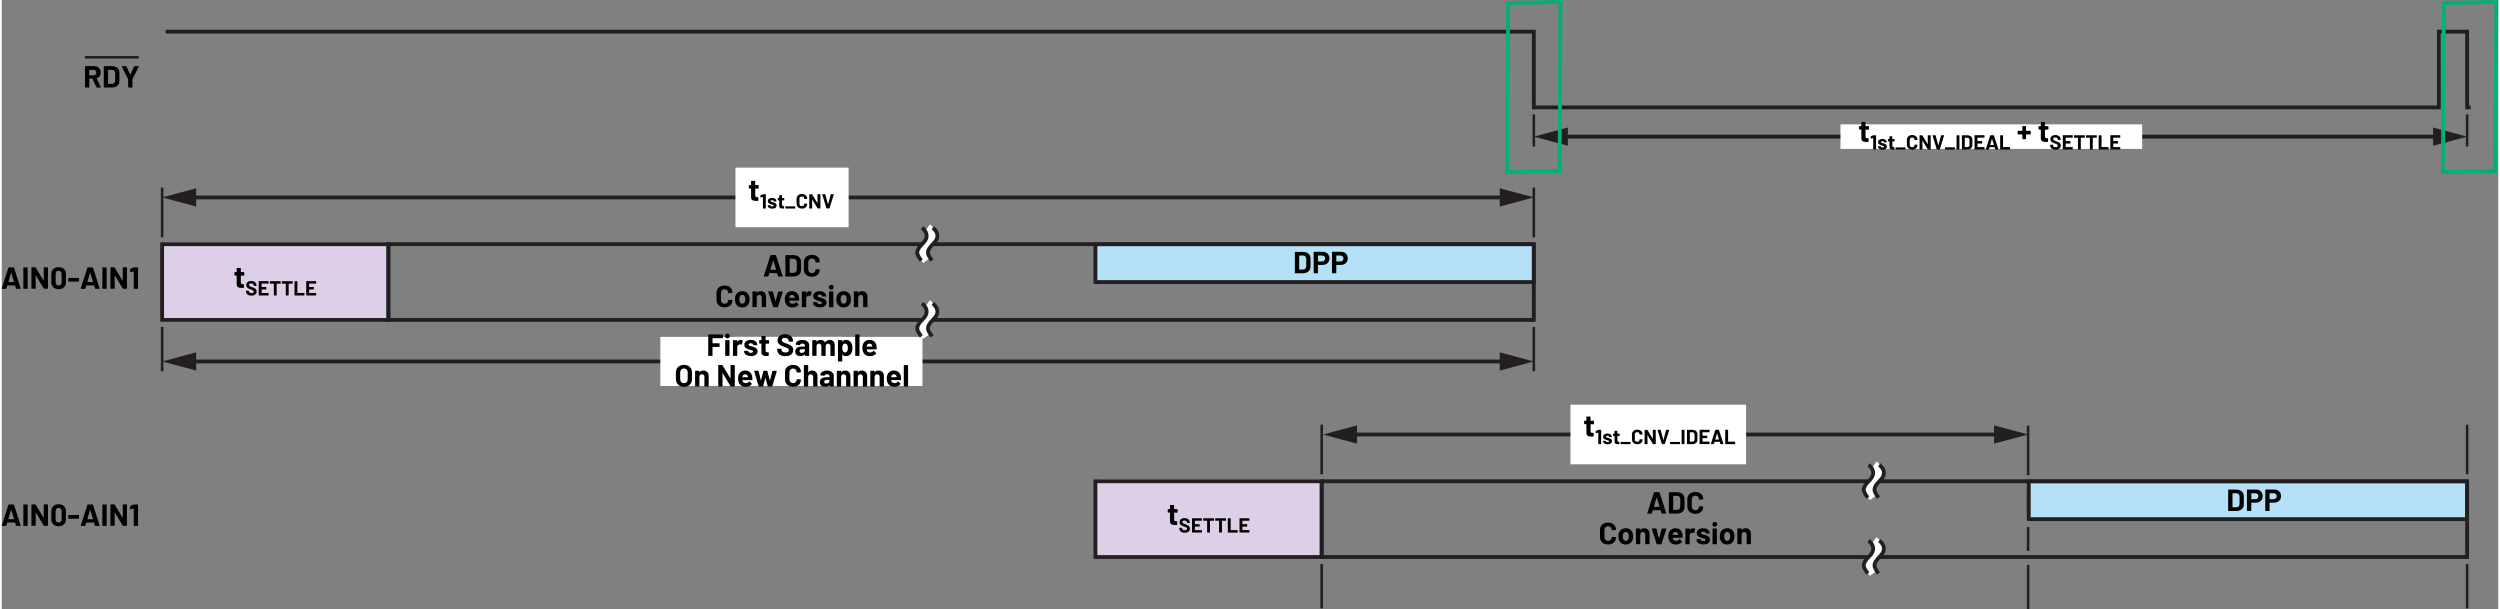 <?xml version="1.0" encoding="UTF-8"?><svg id="uuid-12a1ef32-f3bf-4ed6-84fe-62f10a0f39fe" xmlns="http://www.w3.org/2000/svg" width="13.58in" height="3.31in" viewBox="0 0 977.5 238.59"><rect x="0" y="0" width="977.5" height="238.59" fill="#808080" stroke="none"/><polyline points="528.19 170.88 655.36 170.88 782.52 170.88 782.52 170.13 782.52 169.38 655.36 169.38 528.19 169.38" fill="#231f20"/><polygon points="530.63 173.7 523.96 171.92 517.3 170.13 523.96 168.34 530.63 166.56 530.63 170.13 530.63 173.7" fill="#231f20"/><polygon points="780.08 173.7 786.75 171.92 793.42 170.13 786.75 168.34 780.08 166.56 780.08 170.13 780.08 173.7" fill="#231f20"/><polyline points="610.78 54.25 782.6 54.25 954.42 54.25 954.42 53.5 954.42 52.75 782.6 52.75 610.78 52.75" fill="#231f20"/><polygon points="613.21 57.07 606.55 55.28 599.88 53.5 606.55 51.71 613.21 49.92 613.21 53.5 613.21 57.07" fill="#231f20"/><polygon points="951.98 57.07 958.65 55.28 965.31 53.5 958.65 51.71 951.98 49.92 951.98 53.5 951.98 57.07" fill="#231f20"/><polyline points="73.7 142.27 331.34 142.27 588.98 142.27 588.98 141.52 588.98 140.77 331.34 140.77 73.7 140.77" fill="#231f20"/><polygon points="76.13 145.1 69.47 143.31 62.8 141.52 69.47 139.74 76.13 137.95 76.13 141.52 76.13 145.1" fill="#231f20"/><polygon points="586.54 145.1 593.21 143.31 599.88 141.52 593.21 139.74 586.54 137.95 586.54 141.52 586.54 145.1" fill="#231f20"/><polyline points="73.7 78.05 331.34 78.05 588.98 78.05 588.98 77.3 588.98 76.55 331.34 76.55 73.7 76.55" fill="#231f20"/><polygon points="76.13 80.87 69.47 79.09 62.8 77.3 69.47 75.51 76.13 73.73 76.13 77.3 76.13 80.87" fill="#231f20"/><polygon points="586.54 80.87 593.21 79.09 599.88 77.3 593.21 75.51 586.54 73.73 586.54 77.3 586.54 80.87" fill="#231f20"/><polyline points="428.23 111.13 428.23 103.03 428.23 94.92 514.06 94.92 599.88 94.92 599.88 103.03 599.88 111.13 514.06 111.13 428.23 111.13" fill="#b4e0f8" fill-rule="evenodd"/><path d="M428.23,96.36h171.64v-1.5h-171.64v1.5Zm.75,14.77v-16.2h-1.5v16.2h1.5Zm171.64,0v-16.2h-1.5v16.2h1.5Z" fill="#231f20"/><polyline points="428.23 111.19 514.06 111.19 599.88 111.19 599.88 110.44 599.88 109.69 514.06 109.69 428.23 109.69" fill="#231f20"/><path d="M524.12,102.38h-1.52l-.03-.03-.03-.03v-2.21l.03-.03,.03-.03h1.52c.18,0,.35,.03,.5,.08s.28,.14,.39,.24,.2,.23,.25,.37,.08,.3,.08,.48-.03,.33-.08,.47-.14,.26-.25,.37c-.11,.11-.24,.19-.39,.24s-.31,.08-.5,.08Zm.25-3.79h-3.38l-.05,.02-.05,.02-.02,.05-.02,.05v8.12l.02,.05,.02,.05,.05,.02,.05,.02h1.4l.05-.02,.05-.02,.02-.05,.02-.05v-3.06l.03-.03,.03-.03h1.71c.27,0,.52-.03,.76-.08s.46-.13,.66-.24,.39-.23,.55-.38,.3-.32,.41-.51c.11-.19,.2-.4,.26-.62s.09-.46,.09-.71-.03-.5-.08-.73-.14-.44-.25-.64c-.11-.2-.24-.37-.4-.53s-.33-.28-.53-.39-.42-.19-.65-.24-.48-.08-.74-.08Zm-7.42,3.79h-1.52l-.03-.03-.03-.03v-2.21l.03-.03,.03-.03h1.52c.18,0,.35,.03,.5,.08s.28,.14,.39,.24,.2,.23,.25,.37,.08,.3,.08,.48-.03,.33-.08,.47-.14,.26-.25,.37c-.11,.11-.24,.19-.39,.24s-.31,.08-.5,.08Zm.25-3.79h-3.38l-.05,.02-.05,.02-.02,.05-.02,.05v8.12l.02,.05,.02,.05,.05,.02,.05,.02h1.4l.05-.02,.05-.02,.02-.05,.02-.05v-3.06l.03-.03,.03-.03h1.71c.27,0,.52-.03,.76-.08s.46-.13,.66-.24,.39-.23,.55-.38,.3-.32,.41-.51c.11-.19,.2-.4,.26-.62s.09-.46,.09-.71-.03-.5-.08-.73-.14-.44-.25-.64c-.11-.2-.24-.37-.4-.53s-.33-.28-.53-.39-.42-.19-.65-.24-.48-.08-.74-.08Zm-9.19,6.9v-5.38l.03-.03,.03-.03h1.44c.19,0,.36,.03,.52,.09s.29,.16,.4,.28,.2,.27,.26,.44,.09,.35,.09,.56v2.76c0,.21-.04,.4-.09,.56s-.15,.31-.26,.44-.25,.22-.39,.28-.32,.09-.5,.09h-1.45l-.03-.03-.03-.03Zm-1.55,1.51h3c.3,0,.58-.03,.84-.08s.51-.13,.73-.24c.23-.11,.43-.23,.6-.38s.32-.32,.45-.51,.22-.4,.28-.62,.09-.46,.09-.71v-3.31c0-.25-.03-.49-.09-.71s-.16-.43-.28-.62c-.12-.19-.27-.36-.45-.51s-.38-.28-.6-.38c-.23-.11-.47-.19-.73-.24s-.54-.08-.84-.08h-3l-.05,.02-.05,.02-.02,.05-.02,.05v8.11l.02,.05,.02,.05,.05,.02,.05,.02Z" fill="#010101"/><polyline points="793.67 203.96 793.67 195.86 793.67 187.75 879.49 187.75 965.31 187.75 965.31 195.86 965.31 203.96 879.49 203.96 793.67 203.96" fill="#b4e0f8" fill-rule="evenodd"/><path d="M793.67,189.19h171.64v-1.5h-171.64v1.5Zm.75,14.77v-16.2h-1.5v16.2h1.5Zm171.64,0v-16.2h-1.5v16.2h1.5Z" fill="#231f20"/><polyline points="793.67 204.02 879.49 204.02 965.31 204.02 965.31 203.27 965.31 202.52 879.49 202.52 793.67 202.52" fill="#231f20"/><path d="M889.55,195.46h-1.52l-.03-.03-.03-.03v-2.21l.03-.03,.03-.03h1.52c.18,0,.35,.03,.5,.08s.28,.14,.39,.24,.2,.23,.25,.37,.08,.3,.08,.48-.03,.33-.08,.47-.14,.26-.25,.37c-.11,.11-.24,.19-.39,.24s-.31,.08-.5,.08Zm.25-3.79h-3.38l-.05,.02-.05,.02-.02,.05-.02,.05v8.12l.02,.05,.02,.05,.05,.02,.05,.02h1.4l.05-.02,.05-.02,.02-.05,.02-.05v-3.06l.03-.03,.03-.03h1.71c.27,0,.52-.03,.76-.08s.46-.13,.66-.24,.39-.23,.55-.38,.3-.32,.41-.51c.11-.19,.2-.4,.26-.62s.09-.46,.09-.71-.03-.5-.08-.73-.14-.44-.25-.64c-.11-.2-.24-.37-.4-.53s-.33-.28-.53-.39-.42-.19-.65-.24-.48-.08-.74-.08Zm-7.42,3.79h-1.52l-.03-.03-.03-.03v-2.21l.03-.03,.03-.03h1.52c.18,0,.35,.03,.5,.08s.28,.14,.39,.24,.2,.23,.25,.37,.08,.3,.08,.48-.03,.33-.08,.47-.14,.26-.25,.37c-.11,.11-.24,.19-.39,.24s-.31,.08-.5,.08Zm.25-3.79h-3.38l-.05,.02-.05,.02-.02,.05-.02,.05v8.12l.02,.05,.02,.05,.05,.02,.05,.02h1.4l.05-.02,.05-.02,.02-.05,.02-.05v-3.06l.03-.03,.03-.03h1.71c.27,0,.52-.03,.76-.08s.46-.13,.66-.24,.39-.23,.55-.38,.3-.32,.41-.51c.11-.19,.2-.4,.26-.62s.09-.46,.09-.71-.03-.5-.08-.73-.14-.44-.25-.64c-.11-.2-.24-.37-.4-.53s-.33-.28-.53-.39-.42-.19-.65-.24-.48-.08-.74-.08Zm-9.19,6.9v-5.38l.03-.03,.03-.03h1.44c.19,0,.36,.03,.52,.09s.29,.16,.4,.28,.2,.27,.26,.44,.09,.35,.09,.56v2.76c0,.21-.04,.4-.09,.56s-.15,.31-.26,.44-.25,.22-.39,.28-.32,.09-.5,.09h-1.45l-.03-.03-.03-.03Zm-1.55,1.51h3c.3,0,.58-.03,.84-.08s.51-.13,.73-.24c.23-.11,.43-.23,.6-.38s.32-.32,.45-.51,.22-.4,.28-.62,.09-.46,.09-.71v-3.31c0-.25-.03-.49-.09-.71s-.16-.43-.28-.62c-.12-.19-.27-.36-.45-.51s-.38-.28-.6-.38c-.23-.11-.47-.19-.73-.24s-.54-.08-.84-.08h-3l-.05,.02-.05,.02-.02,.05-.02,.05v8.11l.02,.05,.02,.05,.05,.02,.05,.02Z" fill="#010101"/><polygon points="64.18 13.14 331.66 13.14 599.13 13.14 599.13 27.97 599.13 42.8 777.06 42.8 954.99 42.8 954.99 27.97 954.99 13.14 959.78 13.14 964.56 13.14 964.56 27.97 964.56 42.8 965.63 42.8 966.7 42.8 966.7 42.05 966.7 41.3 966.38 41.3 966.06 41.3 966.06 26.47 966.06 11.64 959.78 11.64 953.49 11.64 953.49 26.47 953.49 41.3 777.06 41.3 600.63 41.3 600.63 26.47 600.63 11.64 332.41 11.64 64.18 11.64 64.18 12.39 64.18 13.14 64.18 13.14 64.18 13.14" fill="#231f20"/><path d="M49.63,34.27h1.39l.05-.02,.05-.02,.02-.05,.02-.05v-3.11l1.26-2.48,1.25-2.48v-.13l-.05-.02-.06-.02h-1.54l-.08,.05-.08,.05-.75,1.6-.75,1.6h-.07l-.75-1.6-.75-1.6-.08-.05-.08-.05h-1.51l-.07,.05-.07,.05v.04l.02,.04,1.24,2.48,1.24,2.48v3.11l.03,.05,.02,.05,.05,.02,.05,.02Zm-7.99-1.5v-5.38l.03-.03,.03-.03h1.44c.19,0,.36,.03,.52,.09s.29,.16,.4,.28,.2,.27,.26,.44,.09,.35,.09,.56v2.76c0,.21-.04,.4-.09,.56s-.15,.31-.26,.44-.25,.22-.39,.28-.32,.09-.5,.09h-1.45l-.03-.03-.03-.03Zm-1.55,1.51h3c.3,0,.58-.03,.85-.08s.51-.13,.73-.24c.23-.11,.43-.23,.6-.38s.32-.32,.45-.51,.22-.4,.28-.62,.09-.46,.09-.71v-3.31c0-.25-.03-.49-.09-.71s-.16-.43-.28-.62c-.12-.19-.27-.36-.45-.51s-.38-.28-.6-.38c-.23-.11-.47-.19-.73-.24s-.54-.08-.85-.08h-3l-.05,.02-.05,.02-.02,.05-.02,.05v8.11l.02,.05,.02,.05,.05,.02,.05,.02Zm-5.76-6.95h1.57c.17,0,.32,.03,.46,.08s.26,.13,.36,.23c.11,.1,.19,.22,.24,.35s.08,.28,.08,.44-.03,.31-.08,.44-.13,.25-.24,.34c-.11,.1-.23,.18-.36,.22s-.29,.07-.46,.07h-1.57l-.03-.03-.03-.03v-2.05l.03-.03,.03-.03Zm2.86,6.95h1.48l.07-.05,.07-.05v-.04l-.02-.04-.82-1.7-.82-1.7,.02-.04,.02-.04c.24-.08,.46-.19,.65-.32s.35-.3,.49-.5c.14-.19,.24-.41,.31-.64s.1-.49,.1-.76c0-.25-.03-.49-.08-.71s-.13-.43-.24-.62-.23-.36-.38-.51-.32-.27-.52-.38c-.19-.1-.4-.18-.63-.23s-.47-.08-.72-.08h-3.43l-.05,.02-.05,.02-.02,.05-.02,.05v8.11l.02,.05,.02,.05,.05,.02,.05,.02h1.4l.05-.02,.05-.02,.02-.05,.02-.05v-3.28l.03-.03,.03-.03h1.12l.04,.02,.04,.02,.75,1.66,.75,1.66,.08,.05,.08,.05Z" fill="#010101"/><polyline points="32.58 22.92 43.12 22.92 53.66 22.92 53.66 22.42 53.66 21.92 43.12 21.92 32.58 21.92" fill="#231f20"/><polyline points="62.8 125.96 62.8 110.44 62.8 94.92 107.1 94.92 151.39 94.92 151.39 102.68 151.39 110.44 151.39 118.2 151.39 125.96 107.1 125.96 62.8 125.96" fill="#dccfe7" fill-rule="evenodd"/><path d="M62.8,126.02h89.34v-29.66h447.74v-1.5H150.64v29.66H62.8v1.5h0Zm.75-.06v-31.04h-1.5v31.04h1.5Zm537.08,0v-31.04h-1.5v31.04h1.5Z" fill="#231f20"/><polygon points="62.8 96.36 106.72 96.36 150.64 96.36 150.64 111.19 150.64 126.02 375.26 126.02 599.88 126.02 599.88 125.27 599.88 124.52 376.01 124.52 152.14 124.52 152.14 109.69 152.14 94.86 107.47 94.86 62.8 94.86 62.8 95.61 62.8 96.36 62.8 96.36 62.8 96.36" fill="#231f20"/><path d="M94.96,107.74v-1.07l-.02-.05-.02-.05-.05-.02-.05-.02h-1.15l-.03-.03-.03-.03v-1.43l-.02-.05-.02-.05-.05-.02-.05-.02h-1.34l-.05,.02-.05,.02-.02,.05-.02,.05v1.43l-.03,.03-.03,.03h-.68l-.05,.02-.05,.02-.02,.05-.02,.05v1.07l.02,.05,.02,.05,.05,.02,.05,.02h.68l.03,.03,.03,.03v3.22c0,.3,.05,.56,.13,.77s.21,.37,.37,.48,.37,.19,.62,.25,.54,.08,.87,.08c.07,0,.17,0,.29,0s.26-.01,.43-.02l.07-.08,.07-.08v-1.14l-.02-.05-.02-.05-.05-.02-.05-.02h-.4c-.12,0-.22-.02-.31-.05s-.16-.08-.21-.14c-.05-.06-.1-.15-.12-.24s-.04-.21-.04-.34v-2.54l.03-.03,.03-.03h1.15l.05-.02,.05-.02,.02-.05,.02-.05Z" fill="#010101"/><path d="M123.1,110.96v-.81l-.03-.03h-.03l-.03-.03h-3.73l-.03,.03v.03l-.03,.03v5.44l.03,.03h.03l.03,.03h3.73l.03-.03v-.03l.03-.03v-.81l-.03-.03h-.03l-.03-.03h-2.62l-.02-.02-.02-.02v-1.3l.02-.02,.02-.02h1.75l.03-.03v-.03l.03-.03v-.81l-.03-.03h-.03l-.03-.03h-1.72l-.02-.02-.02-.02v-1.24l.02-.02,.02-.02h2.66l.03-.03v-.03l.03-.03Zm-8.37,4.73h3.72l.03-.03v-.03l.03-.03v-.81l-.03-.03h-.03l-.03-.03h-2.62l-.02-.02-.02-.02v-4.53l-.03-.03h-.03l-.03-.03h-.97l-.03,.03v.03l-.03,.03v5.44l.03,.03h.03l.03,.03Zm-.91-5.6h-4.07l-.03,.03v.03l-.03,.03v.82l.03,.03h.03l.03,.03h1.39l.02,.02,.02,.02v4.52l.03,.03h.03l.03,.03h.97l.03-.03v-.03l.03-.03v-4.49l.02-.02,.02-.02h1.47l.03-.03v-.03l.03-.03v-.82l-.03-.03h-.03l-.03-.03Zm-4.68,0h-4.07l-.03,.03v.03l-.03,.03v.82l.03,.03h.03l.03,.03h1.39l.02,.02,.02,.02v4.52l.03,.03h.03l.03,.03h.97l.03-.03v-.03l.03-.03v-4.49l.02-.02,.02-.02h1.47l.03-.03v-.03l.03-.03v-.82l-.03-.03h-.03l-.03-.03Zm-4.65,.87v-.81l-.03-.03h-.03l-.03-.03h-3.73l-.03,.03v.03l-.03,.03v5.44l.03,.03h.03l.03,.03h3.73l.03-.03v-.03l.03-.03v-.81l-.03-.03h-.03l-.03-.03h-2.62l-.02-.02-.02-.02v-1.3l.02-.02,.02-.02h1.75l.03-.03v-.03l.03-.03v-.81l-.03-.03h-.03l-.03-.03h-1.72l-.02-.02-.02-.02v-1.24l.02-.02,.02-.02h2.66l.03-.03v-.03l.03-.03Zm-6.73,4.79c.31,0,.6-.04,.85-.11s.47-.18,.65-.33c.18-.15,.32-.32,.41-.52s.14-.42,.14-.67c0-.17-.02-.32-.06-.46s-.11-.26-.2-.36c-.09-.11-.18-.2-.28-.28s-.2-.15-.31-.2c-.11-.05-.24-.11-.38-.17s-.32-.13-.51-.2c-.17-.06-.32-.12-.45-.17s-.23-.09-.31-.13l-.18-.12-.18-.12-.06-.17-.06-.17c0-.09,.02-.18,.05-.25s.09-.14,.16-.19c.07-.05,.16-.09,.25-.12s.21-.04,.33-.04c.16,0,.3,.02,.43,.06s.23,.1,.33,.18c.09,.08,.16,.17,.21,.26s.07,.2,.07,.31v.1l.03,.03h.03l.03,.03h.95l.03-.03v-.03l.03-.03v-.12c0-.17-.02-.33-.07-.48s-.11-.29-.2-.42c-.09-.13-.2-.24-.32-.35s-.27-.19-.42-.26c-.16-.07-.33-.13-.51-.16s-.37-.05-.57-.05-.37,.02-.54,.05-.33,.08-.47,.14c-.15,.06-.28,.14-.39,.23s-.21,.2-.3,.32c-.08,.12-.14,.25-.19,.39s-.06,.29-.06,.45,.02,.31,.06,.45,.1,.26,.19,.37c.08,.11,.18,.21,.28,.3s.22,.16,.34,.23,.26,.13,.41,.19,.32,.12,.5,.19c.16,.06,.3,.11,.41,.16s.21,.09,.28,.12l.17,.12,.17,.12,.06,.16,.06,.16-.1,.22-.1,.22c-.07,.06-.16,.1-.26,.13s-.23,.04-.37,.04c-.17,0-.32-.02-.45-.05s-.25-.09-.35-.16-.17-.15-.22-.24-.07-.19-.07-.3v-.15l-.03-.03h-.03l-.03-.03h-.95l-.03,.03v.03l-.03,.03v.18c0,.17,.02,.33,.07,.47s.11,.28,.2,.41c.09,.13,.19,.24,.31,.34s.26,.18,.42,.25c.16,.07,.33,.12,.52,.15s.39,.05,.6,.05Z" fill="#010101"/><path d="M317.2,108.37c.31,0,.6-.03,.87-.09s.52-.14,.76-.26c.23-.12,.44-.26,.62-.42s.34-.35,.47-.56c.13-.21,.23-.44,.29-.68s.1-.5,.1-.78l-.02-.04-.02-.04-.05-.02-.05-.02-.7-.03-.7-.03-.07,.07-.07,.07c0,.21-.03,.4-.1,.56s-.16,.32-.29,.44c-.13,.13-.28,.22-.45,.29s-.36,.1-.57,.1-.41-.03-.58-.1-.32-.16-.45-.29c-.13-.13-.23-.28-.29-.44s-.1-.36-.1-.56v-2.89c0-.21,.03-.4,.1-.57s.16-.32,.29-.45,.28-.22,.45-.29,.37-.1,.58-.1,.4,.03,.57,.1,.32,.16,.45,.29c.13,.13,.23,.28,.29,.45s.1,.36,.1,.57l.06,.07,.06,.07h.02l.7-.04,.7-.04,.07-.07,.07-.07c0-.28-.03-.54-.1-.78s-.16-.47-.29-.68-.29-.4-.47-.56-.39-.3-.62-.41c-.23-.11-.49-.2-.76-.26s-.56-.09-.87-.09-.6,.03-.88,.09-.53,.15-.77,.27c-.24,.12-.44,.26-.63,.43s-.34,.37-.47,.58c-.13,.22-.22,.46-.29,.71s-.1,.53-.1,.81v2.77c0,.29,.03,.56,.1,.81s.16,.49,.29,.71,.28,.42,.47,.59,.39,.32,.63,.44c.24,.12,.49,.21,.77,.27s.57,.09,.88,.09Zm-8.68-1.61v-5.38l.03-.03,.03-.03h1.44c.19,0,.36,.03,.52,.09s.29,.16,.4,.28,.2,.27,.26,.44,.09,.35,.09,.56v2.76c0,.21-.04,.4-.09,.56s-.15,.31-.26,.44-.25,.22-.39,.28-.32,.09-.5,.09h-1.45l-.03-.03-.03-.03Zm-1.55,1.51h3c.3,0,.58-.03,.84-.08s.51-.13,.73-.24c.23-.11,.43-.23,.6-.38s.32-.32,.45-.51,.22-.4,.28-.62,.09-.46,.09-.71v-3.31c0-.25-.03-.49-.09-.71s-.16-.43-.28-.62c-.12-.19-.27-.36-.45-.51s-.38-.28-.6-.38c-.23-.11-.47-.19-.73-.24s-.54-.08-.84-.08h-3l-.05,.02-.05,.02-.02,.05-.02,.05v8.11l.02,.05,.02,.05,.05,.02,.05,.02Zm-6.01-2.72l.53-1.78,.53-1.78,.02-.02,.02-.02,.02,.02,.02,.02,.54,1.78,.54,1.78-.02,.04-.02,.04h-2.11l-.02-.04-.02-.04Zm3.16,2.72h1.52l.07-.05,.07-.05v-.06l-1.31-4.06-1.3-4.06-.08-.06-.08-.06h-1.88l-.08,.06-.08,.06-1.3,4.06-1.3,4.06v.13l.07,.02,.05,.02h1.53l.08-.06,.08-.06,.17-.59,.17-.59,.03-.02,.03-.02h2.95l.03,.02,.03,.02,.18,.59,.18,.59,.08,.06,.08,.06Z" fill="#010101"/><path d="M336.84,114.01c-.32,0-.61,.06-.85,.17s-.45,.29-.61,.52h-.05v-.46l-.03-.05-.02-.05-.05-.02-.05-.02h-1.4l-.05,.02-.05,.02-.02,.05-.02,.05v5.88l.02,.05,.02,.05,.05,.02,.05,.02h1.4l.05-.02,.05-.02,.02-.05,.02-.05v-3.59c0-.16,.02-.3,.07-.43s.11-.24,.2-.34,.19-.18,.31-.22,.25-.07,.4-.07,.28,.02,.4,.07,.22,.12,.31,.22,.16,.22,.2,.34,.07,.27,.07,.43v3.59l.02,.05,.02,.05,.05,.02,.05,.02h1.4l.05-.02,.05-.02,.02-.05,.02-.05v-3.94c0-.34-.05-.64-.15-.9s-.25-.5-.44-.69c-.2-.2-.42-.34-.68-.44s-.55-.15-.87-.15Zm-7.18,4.91c-.14,0-.26-.02-.38-.06s-.22-.1-.31-.18-.17-.18-.24-.29-.12-.23-.16-.38c-.03-.1-.05-.22-.06-.36s-.02-.3-.02-.48,0-.35,.02-.5,.04-.26,.07-.36c.04-.14,.09-.26,.16-.36s.14-.2,.23-.27,.19-.13,.3-.17,.24-.06,.37-.06,.25,.02,.37,.06,.21,.09,.31,.17,.17,.17,.24,.27,.12,.23,.17,.36c.03,.12,.06,.25,.07,.39s.02,.3,.02,.47c0,.15,0,.3-.02,.44s-.04,.27-.07,.4c-.04,.14-.09,.27-.16,.38s-.15,.2-.24,.29-.19,.14-.31,.18-.23,.06-.37,.06Zm0,1.45c.34,0,.65-.04,.93-.13s.55-.22,.79-.4c.24-.18,.44-.39,.6-.63s.29-.52,.38-.84c.06-.19,.1-.38,.13-.59s.04-.41,.04-.63-.02-.43-.05-.64-.08-.42-.15-.62c-.1-.3-.23-.56-.39-.79s-.36-.43-.59-.6c-.23-.17-.49-.29-.77-.37s-.58-.12-.91-.12-.65,.04-.94,.13-.55,.21-.79,.38c-.24,.17-.44,.37-.61,.6s-.29,.5-.39,.79c-.06,.19-.1,.39-.13,.6s-.04,.44-.04,.67c0,.22,.01,.43,.04,.64s.07,.4,.13,.59c.09,.3,.21,.58,.38,.82s.37,.45,.6,.62c.24,.18,.5,.31,.79,.4s.6,.13,.94,.13Zm-5.59-.1h1.4l.05-.02,.05-.02,.02-.05,.02-.05v-5.89l-.02-.05-.02-.05-.05-.02-.05-.02h-1.4l-.05,.02-.05,.02-.02,.05-.02,.05v5.89l.02,.05,.02,.05,.05,.02,.05,.02Zm.72-6.86c.14,0,.26-.02,.37-.07s.21-.11,.31-.2c.09-.09,.16-.19,.2-.3s.07-.24,.07-.37-.02-.27-.07-.38-.11-.22-.2-.3c-.09-.09-.19-.15-.3-.2s-.24-.07-.38-.07-.27,.02-.38,.07-.22,.11-.3,.2-.15,.19-.2,.3-.07,.24-.07,.38,.02,.26,.07,.37,.11,.21,.2,.3c.09,.09,.19,.16,.3,.2s.24,.07,.37,.07Zm-4.47,6.95c.4,0,.75-.04,1.07-.12s.59-.21,.82-.37c.23-.17,.41-.36,.53-.6s.18-.49,.18-.79c0-.25-.04-.47-.12-.67s-.21-.35-.37-.49-.36-.25-.58-.36-.48-.2-.76-.29l-.18-.05-.18-.05-.15-.04-.15-.04c-.19-.04-.36-.09-.49-.13s-.25-.08-.33-.12l-.12-.18-.12-.18,.13-.2,.13-.2c.08-.05,.18-.08,.29-.11s.23-.04,.36-.04c.15,0,.28,.01,.4,.04s.22,.07,.31,.13l.13,.22,.13,.22,.02,.05,.02,.05,.05,.02,.05,.02h1.28l.05-.02,.05-.02,.02-.05,.02-.05c0-.19-.03-.37-.08-.53s-.13-.33-.24-.47c-.11-.15-.23-.28-.38-.39s-.32-.21-.51-.3c-.19-.08-.4-.14-.62-.18s-.46-.06-.72-.06c-.38,0-.72,.04-1.03,.13s-.57,.22-.8,.39c-.23,.17-.4,.38-.52,.61s-.17,.5-.17,.8c0,.24,.04,.45,.11,.64s.19,.34,.34,.47c.15,.13,.33,.25,.53,.35s.43,.21,.69,.29c.11,.04,.24,.09,.38,.14s.32,.09,.5,.14c.16,.04,.3,.08,.42,.12s.21,.07,.28,.11l.11,.16,.11,.16-.13,.2-.13,.2c-.08,.05-.18,.09-.29,.12s-.23,.04-.37,.04c-.15,0-.28-.02-.41-.05s-.23-.08-.33-.14-.17-.13-.22-.21-.07-.16-.07-.24h0l-.02-.06-.02-.05-.05-.02-.05-.02h-1.33l-.05,.02-.05,.02-.02,.05-.02,.05v.12c0,.17,.03,.33,.08,.49s.14,.3,.25,.43c.11,.14,.24,.26,.4,.36s.33,.2,.53,.27c.2,.08,.42,.13,.65,.17s.49,.06,.75,.06Zm-3.98-6.34c-.28,0-.52,.06-.74,.18s-.41,.3-.57,.54h-.05v-.49l-.03-.05-.02-.05-.05-.02-.05-.02h-1.4l-.05,.02-.05,.02-.02,.05-.02,.05v5.88l.02,.05,.02,.05,.05,.02,.05,.02h1.4l.05-.02,.05-.02,.02-.05,.02-.05v-3.28c0-.16,.02-.3,.07-.42s.12-.23,.22-.33c.1-.09,.21-.17,.33-.22s.25-.09,.4-.1h.13l.13-.02,.21,.03,.21,.03,.08-.04,.08-.04,.13-.68,.13-.68-.04-.09-.04-.09c-.08-.06-.18-.1-.3-.13s-.24-.04-.39-.04Zm-6.96,1.44c.13,0,.25,.02,.37,.05s.21,.08,.3,.15c.09,.07,.17,.15,.23,.24s.11,.2,.15,.32c0,0,0,.02,.01,.08s.03,.14,.05,.26l-.02,.03-.02,.03h-2.08l-.03-.03-.03-.03,.04-.19,.04-.19c.08-.24,.2-.41,.37-.53s.37-.18,.63-.18Zm2.8,1.09c-.05-.39-.15-.74-.3-1.05s-.34-.58-.58-.81c-.24-.23-.52-.41-.84-.52s-.68-.17-1.08-.17c-.32,0-.61,.04-.88,.13s-.52,.21-.75,.38c-.23,.17-.43,.37-.59,.59s-.29,.48-.38,.77c-.06,.17-.1,.35-.13,.54s-.05,.4-.05,.62c0,.32,.02,.62,.06,.88s.1,.49,.19,.69c.1,.28,.24,.53,.41,.75s.38,.41,.61,.56c.24,.16,.5,.27,.79,.35s.61,.12,.95,.12c.25,0,.49-.02,.71-.07s.45-.11,.65-.2,.4-.2,.57-.33,.32-.27,.45-.44l.02-.05,.02-.05-.03-.05-.03-.05-.43-.43-.43-.43-.04-.02-.04-.02-.05,.04-.05,.04c-.15,.2-.32,.36-.53,.46s-.43,.16-.69,.16c-.32,0-.58-.06-.8-.17s-.37-.28-.47-.5l-.07-.24-.07-.24,.02-.03,.02-.03h3.71l.08-.07,.08-.07c0-.19,0-.37,0-.54s-.02-.33-.05-.48Zm-9.98,3.72h1.57l.08-.06,.08-.06,.95-2.93,.95-2.93v-.13l-.07-.02-.05-.02h-.77l-.77-.02-.08,.06-.08,.06-.49,1.82-.49,1.82-.02,.02-.02,.02-.02-.02-.02-.02-.49-1.82-.49-1.82-.08-.06-.08-.06h-1.55l-.07,.05-.07,.05v.06l.97,2.95,.96,2.95,.08,.06,.08,.06Zm-5.06-6.26c-.32,0-.61,.06-.85,.17s-.45,.29-.61,.52h-.05v-.46l-.03-.05-.02-.05-.05-.02-.05-.02h-1.4l-.05,.02-.05,.02-.02,.05-.02,.05v5.88l.02,.05,.02,.05,.05,.02,.05,.02h1.4l.05-.02,.05-.02,.02-.05,.02-.05v-3.59c0-.16,.02-.3,.07-.43s.11-.24,.2-.34,.19-.18,.31-.22,.25-.07,.4-.07,.28,.02,.4,.07,.22,.12,.31,.22,.16,.22,.2,.34,.07,.27,.07,.43v3.59l.02,.05,.02,.05,.05,.02,.05,.02h1.4l.05-.02,.05-.02,.02-.05,.02-.05v-3.94c0-.34-.05-.64-.15-.9s-.25-.5-.44-.69c-.2-.2-.42-.34-.68-.44s-.55-.15-.87-.15Zm-7.18,4.91c-.14,0-.26-.02-.38-.06s-.22-.1-.31-.18-.17-.18-.24-.29-.12-.23-.16-.38c-.03-.1-.05-.22-.06-.36s-.02-.3-.02-.48,0-.35,.02-.5,.04-.26,.07-.36c.04-.14,.09-.26,.16-.36s.14-.2,.23-.27,.19-.13,.3-.17,.24-.06,.37-.06,.25,.02,.37,.06,.21,.09,.31,.17,.17,.17,.24,.27,.12,.23,.17,.36c.03,.12,.06,.25,.07,.39s.02,.3,.02,.47c0,.15,0,.3-.02,.44s-.04,.27-.07,.4c-.04,.14-.09,.27-.16,.38s-.15,.2-.24,.29-.19,.14-.31,.18-.23,.06-.37,.06Zm0,1.45c.34,0,.65-.04,.93-.13s.55-.22,.79-.4c.24-.18,.44-.39,.6-.63s.29-.52,.38-.84c.06-.19,.1-.38,.13-.59s.04-.41,.04-.63-.02-.43-.05-.64-.08-.42-.15-.62c-.1-.3-.23-.56-.39-.79s-.36-.43-.59-.6c-.23-.17-.49-.29-.77-.37s-.58-.12-.91-.12-.65,.04-.94,.13-.55,.21-.79,.38c-.24,.17-.44,.37-.61,.6s-.29,.5-.39,.79c-.06,.19-.1,.39-.13,.6s-.04,.44-.04,.67c0,.22,.01,.43,.04,.64s.07,.4,.13,.59c.09,.3,.21,.58,.38,.82s.37,.45,.6,.62c.24,.18,.5,.31,.79,.4s.6,.13,.94,.13Zm-6.96,0c.31,0,.6-.03,.87-.09s.52-.14,.76-.26c.23-.12,.44-.26,.62-.42s.34-.35,.47-.56c.13-.21,.23-.44,.29-.68s.1-.5,.1-.78l-.02-.04-.02-.04-.05-.02-.05-.02-.7-.03-.7-.03-.07,.07-.07,.07c0,.21-.03,.4-.1,.56s-.16,.32-.29,.44c-.13,.13-.28,.22-.45,.29s-.36,.1-.57,.1-.41-.03-.58-.1-.32-.16-.45-.29c-.13-.13-.23-.28-.29-.44s-.1-.36-.1-.56v-2.89c0-.21,.03-.4,.1-.57s.16-.32,.29-.45,.28-.22,.45-.29,.37-.1,.58-.1,.4,.03,.57,.1,.32,.16,.45,.29c.13,.13,.23,.28,.29,.45s.1,.36,.1,.57l.06,.07,.06,.07h.02l.7-.04,.7-.04,.07-.07,.07-.07c0-.28-.03-.54-.1-.78s-.16-.47-.29-.68-.29-.4-.47-.56-.39-.3-.62-.41c-.23-.11-.49-.2-.76-.26s-.56-.09-.87-.09-.6,.03-.88,.09-.53,.15-.77,.27c-.24,.12-.44,.26-.63,.43s-.34,.37-.47,.58c-.13,.22-.22,.46-.29,.71s-.1,.53-.1,.81v2.77c0,.29,.03,.56,.1,.81s.16,.49,.29,.71,.28,.42,.47,.59,.39,.32,.63,.44c.24,.12,.49,.21,.77,.27s.57,.09,.88,.09Z" fill="#010101"/><path d="M51.59,104.72l-.63,.29-.63,.29-.05,.08-.05,.08,.02,.52,.02,.52,.05,.07,.05,.07h.05l.59-.17,.59-.16h.05v.04l.03,.02v6.58l.02,.05,.02,.05,.05,.02,.05,.02h1.4l.05-.02,.05-.02,.02-.05,.02-.05v-8.11l-.02-.05-.02-.05-.05-.02-.05-.02h-1.45l-.09,.02-.09,.02Zm-4.22,.11v5.09l-.04-.02-.02-.02-1.55-2.56-1.55-2.56-.08-.05-.08-.05h-1.36l-.05,.02-.05,.02-.02,.05-.02,.05v8.11l.02,.05,.02,.05,.05,.02,.05,.02h1.4l.05-.02,.05-.02,.02-.05,.02-.05v-2.53l-.02-2.53v-.03l.02-.03h.02l.02,.03,1.55,2.57,1.55,2.57,.08,.05,.08,.05h1.36l.05-.02,.05-.02,.02-.05,.02-.05v-8.11l-.02-.05-.02-.05-.05-.02-.05-.02h-1.4l-.05,.02-.05,.02-.02,.05-.02,.05Zm-7.84,8.26h1.4l.05-.02,.05-.02,.02-.05,.02-.05v-8.11l-.02-.05-.02-.05-.05-.02-.05-.02h-1.4l-.05,.02-.05,.02-.02,.05-.02,.05v8.11l.02,.05,.02,.05,.05,.02,.05,.02Zm-6.01-2.72l.53-1.78,.53-1.78,.02-.02,.02-.02,.02,.02,.02,.02,.54,1.78,.54,1.78-.02,.04-.02,.04h-2.11l-.02-.04-.02-.04Zm3.16,2.72h1.52l.07-.05,.07-.05v-.06l-1.31-4.06-1.3-4.06-.08-.06-.08-.06h-1.88l-.08,.06-.08,.06-1.3,4.06-1.3,4.06v.13l.07,.02,.05,.02h1.52l.08-.06,.08-.06,.17-.59,.17-.59,.03-.02,.03-.02h2.95l.03,.02,.03,.02,.18,.59,.18,.59,.08,.06,.08,.06Zm-10.49-2.82h3.92l.05-.02,.05-.02,.02-.05,.02-.05v-1.16l-.02-.05-.02-.05-.05-.02-.05-.02h-3.92l-.05,.02-.05,.02-.02,.05-.02,.05v1.16l.02,.05,.02,.05,.05,.02,.05,.02Zm-3.92,1.5c-.18,0-.33-.03-.48-.08s-.26-.14-.37-.25c-.11-.11-.19-.24-.24-.39s-.08-.31-.08-.5v-3.3c0-.18,.03-.35,.08-.5s.13-.28,.24-.39,.23-.19,.37-.25,.3-.08,.48-.08,.34,.03,.48,.08,.27,.14,.37,.25,.19,.24,.24,.39,.08,.31,.08,.5v3.3c0,.18-.03,.35-.08,.5s-.13,.28-.24,.39c-.11,.11-.23,.19-.37,.25s-.3,.08-.48,.08Zm0,1.45c.44,0,.83-.06,1.18-.18s.65-.31,.91-.55c.26-.25,.45-.54,.58-.87s.19-.71,.19-1.14v-3.17c0-.42-.06-.79-.19-1.12s-.32-.62-.58-.86c-.26-.24-.56-.43-.91-.55s-.74-.18-1.18-.18-.83,.06-1.18,.18-.65,.31-.91,.55c-.26,.24-.45,.53-.58,.86s-.19,.7-.19,1.12v3.17c0,.42,.06,.8,.19,1.14s.32,.63,.58,.87c.26,.25,.56,.43,.91,.55s.74,.18,1.18,.18Zm-5.83-8.39v5.09l-.04-.02-.02-.02-1.55-2.56-1.55-2.56-.08-.05-.08-.05h-1.36l-.05,.02-.05,.02-.02,.05-.02,.05v8.11l.02,.05,.02,.05,.05,.02,.05,.02h1.4l.05-.02,.05-.02,.02-.05,.02-.05v-2.53l-.02-2.53v-.03l.02-.03h.02l.02,.03,1.55,2.57,1.55,2.57,.08,.05,.08,.05h1.36l.05-.02,.05-.02,.02-.05,.02-.05v-8.11l-.02-.05-.02-.05-.05-.02-.05-.02h-1.4l-.05,.02-.05,.02-.02,.05-.02,.05Zm-7.84,8.26h1.4l.05-.02,.05-.02,.02-.05,.02-.05v-8.11l-.02-.05-.02-.05-.05-.02-.05-.02h-1.4l-.05,.02-.05,.02-.02,.05-.02,.05v8.11l.02,.05,.02,.05,.05,.02,.05,.02Zm-6.01-2.72l.53-1.78,.53-1.78,.02-.02,.02-.02,.02,.02,.02,.02,.54,1.78,.54,1.78-.02,.04-.02,.04H2.63l-.02-.04-.02-.04Zm3.16,2.72h1.52l.07-.05,.07-.05v-.06l-1.31-4.06-1.3-4.06-.08-.06-.08-.06h-1.88l-.08,.06-.08,.06-1.3,4.06-1.3,4.06v.13l.07,.02,.05,.02H1.64l.08-.06,.08-.06,.17-.59,.17-.59,.03-.02,.03-.02h2.95l.03,.02,.03,.02,.18,.59,.18,.59,.08,.06,.08,.06Z" fill="#010101"/><polyline points="428.23 218.79 428.23 203.27 428.23 187.75 472.53 187.75 516.82 187.75 516.82 195.51 516.82 203.27 516.82 211.03 516.82 218.79 472.53 218.79 428.23 218.79" fill="#dccfe7" fill-rule="evenodd"/><path d="M428.23,218.85h89.34v-29.66h447.74v-1.5h-449.24v29.66h-87.84v1.5h0Zm.75-.06v-31.04h-1.5v31.04h1.5Zm537.08,0v-31.04h-1.5v31.04h1.5Z" fill="#231f20"/><polygon points="428.23 189.19 472.15 189.19 516.07 189.19 516.07 204.02 516.07 218.85 740.69 218.85 965.31 218.85 965.31 218.1 965.31 217.35 741.44 217.35 517.57 217.35 517.57 202.52 517.57 187.69 472.9 187.69 428.23 187.69 428.23 188.44 428.23 189.19 428.23 189.19 428.23 189.19" fill="#231f20"/><path d="M460.39,200.57v-1.07l-.02-.05-.02-.05-.05-.02-.05-.02h-1.15l-.03-.03-.03-.03v-1.43l-.02-.05-.02-.05-.05-.02-.05-.02h-1.34l-.05,.02-.05,.02-.02,.05-.02,.05v1.43l-.03,.03-.03,.03h-.68l-.05,.02-.05,.02-.02,.05-.02,.05v1.07l.02,.05,.02,.05,.05,.02,.05,.02h.68l.03,.03,.03,.03v3.22c0,.3,.05,.56,.13,.77s.21,.37,.37,.48,.37,.19,.62,.25,.54,.08,.87,.08c.07,0,.17,0,.29,0s.26-.01,.43-.02l.07-.08,.07-.08v-1.14l-.02-.05-.02-.05-.05-.02-.05-.02h-.4c-.12,0-.22-.02-.31-.05s-.16-.08-.21-.14c-.05-.06-.1-.15-.12-.24s-.04-.21-.04-.34v-2.54l.03-.03,.03-.03h1.15l.05-.02,.05-.02,.02-.05,.02-.05Z" fill="#010101"/><path d="M488.53,203.8v-.81l-.03-.03h-.03l-.03-.03h-3.73l-.03,.03v.03l-.03,.03v5.44l.03,.03h.03l.03,.03h3.73l.03-.03v-.03l.03-.03v-.81l-.03-.03h-.03l-.03-.03h-2.62l-.02-.02-.02-.02v-1.3l.02-.02,.02-.02h1.75l.03-.03v-.03l.03-.03v-.81l-.03-.03h-.03l-.03-.03h-1.72l-.02-.02-.02-.02v-1.24l.02-.02,.02-.02h2.66l.03-.03v-.03l.03-.03Zm-8.37,4.73h3.72l.03-.03v-.03l.03-.03v-.81l-.03-.03h-.03l-.03-.03h-2.62l-.02-.02-.02-.02v-4.53l-.03-.03h-.03l-.03-.03h-.97l-.03,.03v.03l-.03,.03v5.44l.03,.03h.03l.03,.03Zm-.91-5.6h-4.07l-.03,.03v.03l-.03,.03v.82l.03,.03h.03l.03,.03h1.39l.02,.02,.02,.02v4.52l.03,.03h.03l.03,.03h.97l.03-.03v-.03l.03-.03v-4.49l.02-.02,.02-.02h1.47l.03-.03v-.03l.03-.03v-.82l-.03-.03h-.03l-.03-.03Zm-4.68,0h-4.07l-.03,.03v.03l-.03,.03v.82l.03,.03h.03l.03,.03h1.39l.02,.02,.02,.02v4.52l.03,.03h.03l.03,.03h.97l.03-.03v-.03l.03-.03v-4.49l.02-.02,.02-.02h1.47l.03-.03v-.03l.03-.03v-.82l-.03-.03h-.03l-.03-.03Zm-4.65,.87v-.81l-.03-.03h-.03l-.03-.03h-3.73l-.03,.03v.03l-.03,.03v5.44l.03,.03h.03l.03,.03h3.73l.03-.03v-.03l.03-.03v-.81l-.03-.03h-.03l-.03-.03h-2.62l-.02-.02-.02-.02v-1.3l.02-.02,.02-.02h1.75l.03-.03v-.03l.03-.03v-.81l-.03-.03h-.03l-.03-.03h-1.72l-.02-.02-.02-.02v-1.24l.02-.02,.02-.02h2.66l.03-.03v-.03l.03-.03Zm-6.73,4.79c.31,0,.6-.04,.85-.11s.47-.18,.65-.33c.18-.15,.32-.32,.41-.52s.14-.42,.14-.67c0-.17-.02-.32-.06-.46s-.11-.26-.2-.36c-.09-.11-.18-.2-.28-.28s-.2-.15-.31-.2c-.11-.05-.24-.11-.38-.17s-.32-.13-.51-.2c-.17-.06-.32-.12-.45-.17s-.23-.09-.31-.13l-.18-.12-.18-.12-.06-.17-.06-.17c0-.09,.02-.18,.05-.25s.09-.14,.16-.19c.07-.05,.16-.09,.25-.12s.21-.04,.33-.04c.16,0,.3,.02,.43,.06s.23,.1,.33,.18c.09,.08,.16,.17,.21,.26s.07,.2,.07,.31v.1l.03,.03h.03l.03,.03h.95l.03-.03v-.03l.03-.03v-.12c0-.17-.02-.33-.07-.48s-.11-.29-.2-.42c-.09-.13-.2-.24-.32-.35s-.27-.19-.42-.26c-.16-.07-.33-.13-.51-.16s-.37-.05-.57-.05-.37,.02-.54,.05-.33,.08-.47,.14c-.15,.06-.28,.14-.39,.23s-.21,.2-.3,.32c-.08,.12-.14,.25-.19,.39s-.06,.29-.06,.45,.02,.31,.06,.45,.1,.26,.19,.37c.08,.11,.18,.21,.28,.3s.22,.16,.34,.23,.26,.13,.41,.19,.32,.12,.5,.19c.16,.06,.3,.11,.41,.16s.21,.09,.28,.12l.17,.12,.17,.12,.06,.16,.06,.16-.1,.22-.1,.22c-.07,.06-.16,.1-.26,.13s-.23,.04-.37,.04c-.17,0-.32-.02-.45-.05s-.25-.09-.35-.16-.17-.15-.22-.24-.07-.19-.07-.3v-.15l-.03-.03h-.03l-.03-.03h-.95l-.03,.03v.03l-.03,.03v.18c0,.17,.02,.33,.07,.47s.11,.28,.2,.41c.09,.13,.19,.24,.31,.34s.26,.18,.42,.25c.16,.07,.33,.12,.52,.15s.39,.05,.6,.05Z" fill="#010101"/><path d="M663.13,201.2c.31,0,.6-.03,.87-.09s.52-.14,.76-.26c.23-.12,.44-.26,.62-.42s.34-.35,.47-.56c.13-.21,.23-.44,.29-.68s.1-.5,.1-.78l-.02-.04-.02-.04-.05-.02-.05-.02-.7-.03-.7-.03-.07,.07-.07,.07c0,.21-.03,.4-.1,.56s-.16,.32-.29,.44c-.13,.13-.28,.22-.45,.29s-.36,.1-.57,.1-.41-.03-.58-.1-.32-.16-.45-.29c-.13-.13-.23-.28-.29-.44s-.1-.36-.1-.56v-2.89c0-.21,.03-.4,.1-.57s.16-.32,.29-.45,.28-.22,.45-.29,.37-.1,.58-.1,.4,.03,.57,.1,.32,.16,.45,.29c.13,.13,.23,.28,.29,.45s.1,.36,.1,.57l.06,.07,.06,.07h.02l.7-.04,.7-.04,.07-.07,.07-.07c0-.28-.03-.54-.1-.78s-.16-.47-.29-.68-.29-.4-.47-.56-.39-.3-.62-.41c-.23-.11-.49-.2-.76-.26s-.56-.09-.87-.09-.6,.03-.88,.09-.53,.15-.77,.27c-.24,.12-.44,.26-.63,.43s-.34,.37-.47,.58c-.13,.22-.22,.46-.29,.71s-.1,.53-.1,.81v2.77c0,.29,.03,.56,.1,.81s.16,.49,.29,.71,.28,.42,.47,.59,.39,.32,.63,.44c.24,.12,.49,.21,.77,.27s.57,.09,.88,.09Zm-8.68-1.61v-5.38l.03-.03,.03-.03h1.44c.19,0,.36,.03,.52,.09s.29,.16,.4,.28,.2,.27,.26,.44,.09,.35,.09,.56v2.76c0,.21-.04,.4-.09,.56s-.15,.31-.26,.44-.25,.22-.39,.28-.32,.09-.5,.09h-1.45l-.03-.03-.03-.03Zm-1.55,1.51h3c.3,0,.58-.03,.84-.08s.51-.13,.73-.24c.23-.11,.43-.23,.6-.38s.32-.32,.45-.51,.22-.4,.28-.62,.09-.46,.09-.71v-3.31c0-.25-.03-.49-.09-.71s-.16-.43-.28-.62c-.12-.19-.27-.36-.45-.51s-.38-.28-.6-.38c-.23-.11-.47-.19-.73-.24s-.54-.08-.84-.08h-3l-.05,.02-.05,.02-.02,.05-.02,.05v8.11l.02,.05,.02,.05,.05,.02,.05,.02Zm-6.01-2.72l.53-1.78,.53-1.78,.02-.02,.02-.02,.02,.02,.02,.02,.54,1.78,.54,1.78-.02,.04-.02,.04h-2.11l-.02-.04-.02-.04Zm3.16,2.72h1.52l.07-.05,.07-.05v-.06l-1.31-4.06-1.3-4.06-.08-.06-.08-.06h-1.88l-.08,.06-.08,.06-1.3,4.06-1.3,4.06v.13l.07,.02,.05,.02h1.53l.08-.06,.08-.06,.17-.59,.17-.59,.03-.02,.03-.02h2.95l.03,.02,.03,.02,.18,.59,.18,.59,.08,.06,.08,.06Z" fill="#010101"/><path d="M682.77,206.84c-.32,0-.61,.06-.85,.17s-.45,.29-.61,.52h-.05v-.46l-.03-.05-.02-.05-.05-.02-.05-.02h-1.4l-.05,.02-.05,.02-.02,.05-.02,.05v5.88l.02,.05,.02,.05,.05,.02,.05,.02h1.4l.05-.02,.05-.02,.02-.05,.02-.05v-3.59c0-.16,.02-.3,.07-.43s.11-.24,.2-.34,.19-.18,.31-.22,.25-.07,.4-.07,.28,.02,.4,.07,.22,.12,.31,.22,.16,.22,.2,.34,.07,.27,.07,.43v3.59l.02,.05,.02,.05,.05,.02,.05,.02h1.4l.05-.02,.05-.02,.02-.05,.02-.05v-3.94c0-.34-.05-.64-.15-.9s-.25-.5-.44-.69c-.2-.2-.42-.34-.68-.44s-.55-.15-.87-.15Zm-7.18,4.91c-.14,0-.26-.02-.38-.06s-.22-.1-.31-.18-.17-.18-.24-.29-.12-.23-.16-.38c-.03-.1-.05-.22-.06-.36s-.02-.3-.02-.48,0-.35,.02-.5,.04-.26,.07-.36c.04-.14,.09-.26,.16-.36s.14-.2,.23-.27,.19-.13,.3-.17,.24-.06,.37-.06,.25,.02,.37,.06,.21,.09,.31,.17,.17,.17,.24,.27,.12,.23,.17,.36c.03,.12,.06,.25,.07,.39s.02,.3,.02,.47c0,.15,0,.3-.02,.44s-.04,.27-.07,.4c-.04,.14-.09,.27-.16,.38s-.15,.2-.24,.29-.19,.14-.31,.18-.23,.06-.37,.06Zm0,1.45c.34,0,.65-.04,.93-.13s.55-.22,.79-.4c.24-.18,.44-.39,.6-.63s.29-.52,.38-.84c.06-.19,.1-.38,.13-.59s.04-.41,.04-.63-.02-.43-.05-.64-.08-.42-.15-.62c-.1-.3-.23-.56-.39-.79s-.36-.43-.59-.6c-.23-.17-.49-.29-.77-.37s-.58-.12-.91-.12-.65,.04-.94,.13-.55,.21-.79,.38c-.24,.17-.44,.37-.61,.6s-.29,.5-.39,.79c-.06,.19-.1,.39-.13,.6s-.04,.44-.04,.67c0,.22,.01,.43,.04,.64s.07,.4,.13,.59c.09,.3,.21,.58,.38,.82s.37,.45,.6,.62c.24,.18,.5,.31,.79,.4s.6,.13,.94,.13Zm-5.59-.1h1.4l.05-.02,.05-.02,.02-.05,.02-.05v-5.89l-.02-.05-.02-.05-.05-.02-.05-.02h-1.4l-.05,.02-.05,.02-.02,.05-.02,.05v5.89l.02,.05,.02,.05,.05,.02,.05,.02Zm.72-6.86c.14,0,.26-.02,.37-.07s.21-.11,.31-.2c.09-.09,.16-.19,.2-.3s.07-.24,.07-.37-.02-.27-.07-.38-.11-.22-.2-.3c-.09-.09-.19-.15-.3-.2s-.24-.07-.38-.07-.27,.02-.38,.07-.22,.11-.3,.2-.15,.19-.2,.3-.07,.24-.07,.38,.02,.26,.07,.37,.11,.21,.2,.3c.09,.09,.19,.16,.3,.2s.24,.07,.37,.07Zm-4.47,6.95c.4,0,.75-.04,1.07-.12s.59-.21,.82-.37c.23-.17,.41-.36,.53-.6s.18-.49,.18-.79c0-.25-.04-.47-.12-.67s-.21-.35-.37-.49-.36-.25-.58-.36-.48-.2-.76-.29l-.18-.05-.18-.05-.15-.04-.15-.04c-.19-.04-.36-.09-.49-.13s-.25-.08-.33-.12l-.12-.18-.12-.18,.13-.2,.13-.2c.08-.05,.18-.08,.29-.11s.23-.04,.36-.04c.15,0,.28,.01,.4,.04s.22,.07,.31,.13l.13,.22,.13,.22,.02,.05,.02,.05,.05,.02,.05,.02h1.28l.05-.02,.05-.02,.02-.05,.02-.05c0-.19-.03-.37-.08-.53s-.13-.33-.24-.47c-.11-.15-.23-.28-.38-.39s-.32-.21-.51-.3c-.19-.08-.4-.14-.62-.18s-.46-.06-.72-.06c-.38,0-.72,.04-1.03,.13s-.57,.22-.8,.39c-.23,.17-.4,.38-.52,.61s-.17,.5-.17,.8c0,.24,.04,.45,.11,.64s.19,.34,.34,.47c.15,.13,.33,.25,.53,.35s.43,.21,.69,.29c.11,.04,.24,.09,.38,.14s.32,.09,.5,.14c.16,.04,.3,.08,.42,.12s.21,.07,.28,.11l.11,.16,.11,.16-.13,.2-.13,.2c-.08,.05-.18,.09-.29,.12s-.23,.04-.37,.04c-.15,0-.28-.02-.41-.05s-.23-.08-.33-.14-.17-.13-.22-.21-.07-.16-.07-.24h0l-.02-.06-.02-.05-.05-.02-.05-.02h-1.33l-.05,.02-.05,.02-.02,.05-.02,.05v.12c0,.17,.03,.33,.08,.49s.14,.3,.25,.43c.11,.14,.24,.26,.4,.36s.33,.2,.53,.27c.2,.08,.42,.13,.65,.17s.49,.06,.75,.06Zm-3.98-6.34c-.28,0-.52,.06-.74,.18s-.41,.3-.57,.54h-.05v-.49l-.03-.05-.02-.05-.05-.02-.05-.02h-1.4l-.05,.02-.05,.02-.02,.05-.02,.05v5.88l.02,.05,.02,.05,.05,.02,.05,.02h1.4l.05-.02,.05-.02,.02-.05,.02-.05v-3.28c0-.16,.02-.3,.07-.42s.12-.23,.22-.33c.1-.09,.21-.17,.33-.22s.25-.09,.4-.1h.13l.13-.02,.21,.03,.21,.03,.08-.04,.08-.04,.13-.68,.13-.68-.04-.09-.04-.09c-.08-.06-.18-.1-.3-.13s-.24-.04-.39-.04Zm-6.96,1.44c.13,0,.25,.02,.37,.05s.21,.08,.3,.15c.09,.07,.17,.15,.23,.24s.11,.2,.15,.32c0,0,0,.02,.01,.08s.03,.14,.05,.26l-.02,.03-.02,.03h-2.08l-.03-.03-.03-.03,.04-.19,.04-.19c.08-.24,.2-.41,.37-.53s.37-.18,.63-.18Zm2.8,1.09c-.05-.39-.15-.74-.3-1.05s-.34-.58-.58-.81c-.24-.23-.52-.41-.84-.52s-.68-.17-1.08-.17c-.32,0-.61,.04-.88,.13s-.52,.21-.75,.38c-.23,.17-.43,.37-.59,.59s-.29,.48-.38,.77c-.06,.17-.1,.35-.13,.54s-.05,.4-.05,.62c0,.32,.02,.62,.06,.88s.1,.49,.19,.69c.1,.28,.24,.53,.41,.75s.38,.41,.61,.56c.24,.16,.5,.27,.79,.35s.61,.12,.95,.12c.25,0,.49-.02,.71-.07s.45-.11,.65-.2,.4-.2,.57-.33,.32-.27,.45-.44l.02-.05,.02-.05-.03-.05-.03-.05-.43-.43-.43-.43-.04-.02-.04-.02-.05,.04-.05,.04c-.15,.2-.32,.36-.53,.46s-.43,.16-.69,.16c-.32,0-.58-.06-.8-.17s-.37-.28-.47-.5l-.07-.24-.07-.24,.02-.03,.02-.03h3.71l.08-.07,.08-.07c0-.19,0-.37,0-.54s-.02-.33-.05-.48Zm-9.98,3.72h1.57l.08-.06,.08-.06,.95-2.93,.95-2.93v-.13l-.07-.02-.05-.02h-.77l-.77-.02-.08,.06-.08,.06-.49,1.82-.49,1.82-.02,.02-.02,.02-.02-.02-.02-.02-.49-1.82-.49-1.82-.08-.06-.08-.06h-1.55l-.07,.05-.07,.05v.06l.97,2.95,.96,2.95,.08,.06,.08,.06Zm-5.06-6.26c-.32,0-.61,.06-.85,.17s-.45,.29-.61,.52h-.05v-.46l-.03-.05-.02-.05-.05-.02-.05-.02h-1.4l-.05,.02-.05,.02-.02,.05-.02,.05v5.88l.02,.05,.02,.05,.05,.02,.05,.02h1.4l.05-.02,.05-.02,.02-.05,.02-.05v-3.59c0-.16,.02-.3,.07-.43s.11-.24,.2-.34,.19-.18,.31-.22,.25-.07,.4-.07,.28,.02,.4,.07,.22,.12,.31,.22,.16,.22,.2,.34,.07,.27,.07,.43v3.59l.02,.05,.02,.05,.05,.02,.05,.02h1.4l.05-.02,.05-.02,.02-.05,.02-.05v-3.94c0-.34-.05-.64-.15-.9s-.25-.5-.44-.69c-.2-.2-.42-.34-.68-.44s-.55-.15-.87-.15Zm-7.18,4.91c-.14,0-.26-.02-.38-.06s-.22-.1-.31-.18-.17-.18-.24-.29-.12-.23-.16-.38c-.03-.1-.05-.22-.06-.36s-.02-.3-.02-.48,0-.35,.02-.5,.04-.26,.07-.36c.04-.14,.09-.26,.16-.36s.14-.2,.23-.27,.19-.13,.3-.17,.24-.06,.37-.06,.25,.02,.37,.06,.21,.09,.31,.17,.17,.17,.24,.27,.12,.23,.17,.36c.03,.12,.06,.25,.07,.39s.02,.3,.02,.47c0,.15,0,.3-.02,.44s-.04,.27-.07,.4c-.04,.14-.09,.27-.16,.38s-.15,.2-.24,.29-.19,.14-.31,.18-.23,.06-.37,.06Zm0,1.45c.34,0,.65-.04,.93-.13s.55-.22,.79-.4c.24-.18,.44-.39,.6-.63s.29-.52,.38-.84c.06-.19,.1-.38,.13-.59s.04-.41,.04-.63-.02-.43-.05-.64-.08-.42-.15-.62c-.1-.3-.23-.56-.39-.79s-.36-.43-.59-.6c-.23-.17-.49-.29-.77-.37s-.58-.12-.91-.12-.65,.04-.94,.13-.55,.21-.79,.38c-.24,.17-.44,.37-.61,.6s-.29,.5-.39,.79c-.06,.19-.1,.39-.13,.6s-.04,.44-.04,.67c0,.22,.01,.43,.04,.64s.07,.4,.13,.59c.09,.3,.21,.58,.38,.82s.37,.45,.6,.62c.24,.18,.5,.31,.79,.4s.6,.13,.94,.13Zm-6.96,0c.31,0,.6-.03,.87-.09s.52-.14,.76-.26c.23-.12,.44-.26,.62-.42s.34-.35,.47-.56c.13-.21,.23-.44,.29-.68s.1-.5,.1-.78l-.02-.04-.02-.04-.05-.02-.05-.02-.7-.03-.7-.03-.07,.07-.07,.07c0,.21-.03,.4-.1,.56s-.16,.32-.29,.44c-.13,.13-.28,.22-.45,.29s-.36,.1-.57,.1-.41-.03-.58-.1-.32-.16-.45-.29c-.13-.13-.23-.28-.29-.44s-.1-.36-.1-.56v-2.89c0-.21,.03-.4,.1-.57s.16-.32,.29-.45,.28-.22,.45-.29,.37-.1,.58-.1,.4,.03,.57,.1,.32,.16,.45,.29c.13,.13,.23,.28,.29,.45s.1,.36,.1,.57l.06,.07,.06,.07h.02l.7-.04,.7-.04,.07-.07,.07-.07c0-.28-.03-.54-.1-.78s-.16-.47-.29-.68-.29-.4-.47-.56-.39-.3-.62-.41c-.23-.11-.49-.2-.76-.26s-.56-.09-.87-.09-.6,.03-.88,.09-.53,.15-.77,.27c-.24,.12-.44,.26-.63,.43s-.34,.37-.47,.58c-.13,.22-.22,.46-.29,.71s-.1,.53-.1,.81v2.77c0,.29,.03,.56,.1,.81s.16,.49,.29,.71,.28,.42,.47,.59,.39,.32,.63,.44c.24,.12,.49,.21,.77,.27s.57,.09,.88,.09Z" fill="#010101"/><path d="M51.59,197.55l-.63,.29-.63,.29-.05,.08-.05,.08,.02,.52,.02,.52,.05,.07,.05,.07h.05l.59-.17,.59-.16h.05v.04l.03,.02v6.58l.02,.05,.02,.05,.05,.02,.05,.02h1.4l.05-.02,.05-.02,.02-.05,.02-.05v-8.11l-.02-.05-.02-.05-.05-.02-.05-.02h-1.45l-.09,.02-.09,.02Zm-4.22,.11v5.09l-.04-.02-.02-.02-1.55-2.56-1.55-2.56-.08-.05-.08-.05h-1.36l-.05,.02-.05,.02-.02,.05-.02,.05v8.11l.02,.05,.02,.05,.05,.02,.05,.02h1.4l.05-.02,.05-.02,.02-.05,.02-.05v-2.53l-.02-2.53v-.03l.02-.03h.02l.02,.03,1.55,2.57,1.55,2.57,.08,.05,.08,.05h1.36l.05-.02,.05-.02,.02-.05,.02-.05v-8.11l-.02-.05-.02-.05-.05-.02-.05-.02h-1.4l-.05,.02-.05,.02-.02,.05-.02,.05Zm-7.84,8.26h1.4l.05-.02,.05-.02,.02-.05,.02-.05v-8.11l-.02-.05-.02-.05-.05-.02-.05-.02h-1.4l-.05,.02-.05,.02-.02,.05-.02,.05v8.11l.02,.05,.02,.05,.05,.02,.05,.02Zm-6.01-2.72l.53-1.78,.53-1.78,.02-.02,.02-.02,.02,.02,.02,.02,.54,1.78,.54,1.78-.02,.04-.02,.04h-2.11l-.02-.04-.02-.04Zm3.16,2.72h1.52l.07-.05,.07-.05v-.06l-1.31-4.06-1.3-4.06-.08-.06-.08-.06h-1.88l-.08,.06-.08,.06-1.3,4.06-1.3,4.06v.13l.07,.02,.05,.02h1.52l.08-.06,.08-.06,.17-.59,.17-.59,.03-.02,.03-.02h2.95l.03,.02,.03,.02,.18,.59,.18,.59,.08,.06,.08,.06Zm-10.49-2.82h3.92l.05-.02,.05-.02,.02-.05,.02-.05v-1.16l-.02-.05-.02-.05-.05-.02-.05-.02h-3.92l-.05,.02-.05,.02-.02,.05-.02,.05v1.16l.02,.05,.02,.05,.05,.02,.05,.02Zm-3.92,1.5c-.18,0-.33-.03-.48-.08s-.26-.14-.37-.25c-.11-.11-.19-.24-.24-.39s-.08-.31-.08-.5v-3.3c0-.18,.03-.35,.08-.5s.13-.28,.24-.39,.23-.19,.37-.25,.3-.08,.48-.08,.34,.03,.48,.08,.27,.14,.37,.25,.19,.24,.24,.39,.08,.31,.08,.5v3.3c0,.18-.03,.35-.08,.5s-.13,.28-.24,.39c-.11,.11-.23,.19-.37,.25s-.3,.08-.48,.08Zm0,1.45c.44,0,.83-.06,1.18-.18s.65-.31,.91-.55c.26-.25,.45-.54,.58-.87s.19-.71,.19-1.14v-3.17c0-.42-.06-.79-.19-1.12s-.32-.62-.58-.86c-.26-.24-.56-.43-.91-.55s-.74-.18-1.18-.18-.83,.06-1.18,.18-.65,.31-.91,.55c-.26,.24-.45,.53-.58,.86s-.19,.7-.19,1.12v3.17c0,.42,.06,.8,.19,1.14s.32,.63,.58,.87c.26,.25,.56,.43,.91,.55s.74,.18,1.18,.18Zm-5.83-8.39v5.09l-.04-.02-.02-.02-1.55-2.56-1.55-2.56-.08-.05-.08-.05h-1.36l-.05,.02-.05,.02-.02,.05-.02,.05v8.11l.02,.05,.02,.05,.05,.02,.05,.02h1.4l.05-.02,.05-.02,.02-.05,.02-.05v-2.53l-.02-2.53v-.03l.02-.03h.02l.02,.03,1.55,2.57,1.55,2.57,.08,.05,.08,.05h1.36l.05-.02,.05-.02,.02-.05,.02-.05v-8.11l-.02-.05-.02-.05-.05-.02-.05-.02h-1.4l-.05,.02-.05,.02-.02,.05-.02,.05Zm-7.84,8.26h1.4l.05-.02,.05-.02,.02-.05,.02-.05v-8.11l-.02-.05-.02-.05-.05-.02-.05-.02h-1.4l-.05,.02-.05,.02-.02,.05-.02,.05v8.11l.02,.05,.02,.05,.05,.02,.05,.02Zm-6.01-2.72l.53-1.78,.53-1.78,.02-.02,.02-.02,.02,.02,.02,.02,.54,1.78,.54,1.78-.02,.04-.02,.04H2.63l-.02-.04-.02-.04Zm3.16,2.72h1.52l.07-.05,.07-.05v-.06l-1.31-4.06-1.3-4.06-.08-.06-.08-.06h-1.88l-.08,.06-.08,.06-1.3,4.06-1.3,4.06v.13l.07,.02,.05,.02H1.64l.08-.06,.08-.06,.17-.59,.17-.59,.03-.02,.03-.02h2.95l.03,.02,.03,.02,.18,.59,.18,.59,.08,.06,.08,.06Z" fill="#010101"/><polygon points="719.95 48.69 779.01 48.69 838.07 48.69 838.07 53.5 838.07 58.3 779.01 58.3 719.95 58.3 719.95 53.5 719.95 48.69" fill="#fff" fill-rule="evenodd"/><polygon points="287.28 65.63 309.43 65.63 331.59 65.63 331.59 77.3 331.59 88.97 309.43 88.97 287.28 88.97 287.28 77.3 287.28 65.63" fill="#fff" fill-rule="evenodd"/><path d="M296.37,73.67v-1.07l-.02-.05-.02-.05-.05-.02-.05-.02h-1.15l-.03-.03-.03-.03v-1.43l-.02-.05-.02-.05-.05-.02-.05-.02h-1.34l-.05,.02-.05,.02-.02,.05-.02,.05v1.43l-.03,.03-.03,.03h-.68l-.05,.02-.05,.02-.02,.05-.02,.05v1.07l.02,.05,.02,.05,.05,.02,.05,.02h.68l.03,.03,.03,.03v3.22c0,.3,.05,.56,.13,.77s.21,.37,.37,.48,.37,.19,.62,.25,.54,.08,.87,.08c.07,0,.17,0,.29,0s.26-.01,.43-.02l.07-.08,.07-.08v-1.14l-.02-.05-.02-.05-.05-.02-.05-.02h-.4c-.12,0-.22-.02-.31-.05s-.16-.08-.21-.14c-.05-.06-.1-.15-.12-.24s-.04-.21-.04-.34v-2.54l.03-.03,.03-.03h1.15l.05-.02,.05-.02,.02-.05,.02-.05Z" fill="#010101"/><path d="M322.99,81.63h1.01l.05-.04,.05-.04,.84-2.7,.84-2.7v-.08l-.04-.02-.04-.02h-.98l-.06,.04-.06,.04-.52,1.95-.52,1.95h-.01v.02h-.02v-.02l-.54-1.95-.53-1.95-.06-.04-.06-.04h-1.01l-.04,.04-.04,.04v.03l.83,2.7,.82,2.7,.05,.04,.05,.04Zm-3.59-5.5v3.4h-.02l-.02-.02-1.03-1.7-1.03-1.7-.06-.03-.06-.03h-.94l-.03,.03v.03l-.03,.03v5.44l.03,.03h.03l.03,.03h.97l.03-.03v-.03l.03-.03v-1.69l-.02-1.69v-.02l.02-.02h.02l.02,.02,1.04,1.71,1.04,1.71,.06,.03,.06,.03h.94l.03-.03v-.03l.03-.03v-5.44l-.03-.03h-.03l-.03-.03h-.97l-.03,.03v.03l-.03,.03Zm-6.11,5.57c.21,0,.4-.02,.58-.06s.35-.1,.5-.17c.16-.08,.29-.17,.42-.28s.23-.23,.31-.38c.09-.14,.15-.29,.2-.46s.06-.34,.06-.52v-.03l-.03-.03h-.03l-.03-.02-.47-.02-.47-.02-.05,.04-.05,.04c0,.14-.02,.26-.07,.38s-.11,.21-.19,.3c-.09,.09-.19,.15-.3,.19s-.24,.06-.38,.06-.27-.02-.39-.06-.22-.11-.3-.19-.15-.18-.2-.3-.06-.24-.06-.38v-1.93c0-.14,.02-.27,.06-.38s.11-.21,.2-.3c.09-.08,.19-.15,.3-.19s.24-.06,.39-.06,.27,.02,.38,.06,.21,.11,.3,.19c.09,.09,.15,.18,.19,.3s.07,.24,.07,.38l.04,.04,.04,.04h.02l.47-.03,.47-.03,.05-.04,.05-.04c0-.18-.02-.36-.06-.52s-.11-.31-.2-.45-.19-.26-.31-.37-.26-.2-.42-.28c-.16-.08-.32-.13-.5-.17s-.37-.06-.58-.06-.4,.02-.59,.06-.35,.1-.51,.18-.3,.18-.42,.29-.22,.24-.31,.39c-.09,.15-.15,.3-.19,.47s-.06,.35-.06,.54v1.85c0,.19,.02,.37,.06,.54s.11,.33,.19,.47c.08,.15,.19,.28,.31,.39s.26,.21,.42,.29c.16,.08,.33,.14,.51,.18s.38,.06,.59,.06Zm-6.39-.06h3.72l.03-.03v-.03l.03-.03v-.7l-.03-.03h-.03l-.03-.03h-3.72l-.03,.03v.03l-.03,.03v.7l.03,.03h.03l.03,.03Zm-.51-3.3v-.75l-.03-.03h-.03l-.03-.03h-.77l-.02-.02-.02-.02v-.99l-.03-.03h-.03l-.03-.03h-.93l-.03,.03v.03l-.03,.03v.95l-.02,.02-.02,.02h-.49l-.03,.03v.03l-.03,.03v.75l.03,.03h.03l.03,.03h.46l.02,.02,.02,.02v2.14c0,.2,.03,.37,.09,.51s.14,.24,.25,.32c.11,.07,.25,.13,.41,.17s.36,.06,.58,.06c.05,0,.11,0,.19,0s.18,0,.29-.01l.05-.05,.05-.05v-.79l-.03-.03h-.03l-.03-.03h-.26l-.17-.06-.17-.06-.05-.2-.05-.2v-1.7l.02-.02,.02-.02h.8l.03-.03v-.03l.03-.03Zm-4.73,3.36c.26,0,.5-.03,.71-.08s.39-.14,.55-.25c.16-.11,.27-.24,.35-.4s.12-.33,.12-.53c0-.17-.03-.32-.08-.44s-.14-.24-.25-.32-.24-.17-.39-.24-.32-.14-.51-.19l-.12-.03-.12-.03-.1-.03-.1-.03c-.13-.03-.24-.06-.33-.09s-.16-.06-.22-.08l-.08-.12-.08-.12,.08-.13,.08-.13,.22-.05,.22-.05c.1,0,.19,.01,.27,.03s.15,.05,.21,.09l.09,.15,.09,.15v.03l.03,.03h.03l.03,.03h.89l.03-.03v-.03l.03-.03c0-.13-.02-.24-.05-.36s-.09-.22-.16-.32-.16-.19-.25-.26-.21-.14-.34-.2-.27-.1-.42-.12-.31-.04-.48-.04c-.25,0-.48,.03-.69,.09s-.38,.14-.54,.26c-.15,.12-.27,.25-.34,.41s-.11,.33-.11,.53c0,.16,.03,.3,.08,.42s.13,.23,.23,.31c.1,.08,.22,.16,.36,.24s.29,.14,.46,.2c.07,.03,.16,.06,.26,.09s.21,.06,.34,.09c.11,.03,.2,.05,.28,.08s.14,.05,.19,.07l.07,.11,.07,.11-.08,.13-.08,.13-.22,.05-.22,.05c-.1,0-.19-.01-.27-.03s-.16-.05-.22-.09l-.1-.15-.1-.15h0v-.04l-.03-.03h-.03l-.03-.03h-.92l-.03,.03v.03l-.03,.03v.08c0,.11,.02,.22,.06,.33s.09,.2,.17,.29c.07,.09,.16,.17,.26,.24s.22,.13,.35,.18c.13,.05,.28,.09,.44,.11s.32,.04,.5,.04Zm-3.69-5.63l-.42,.2-.42,.2-.04,.06-.04,.06v.34l.03,.34,.04,.04,.04,.04h.03l.4-.12,.4-.11h.03v.02l.02,.02v4.42l.03,.03h.03l.03,.03h.97l.03-.03v-.03l.03-.03v-5.44l-.03-.03h-.03l-.03-.03h-1.03l-.06,.02Z" fill="#010101"/><polygon points="257.87 131.91 309.19 131.91 360.5 131.91 360.5 141.52 360.5 151.13 309.19 151.13 257.87 151.13 257.87 141.52 257.87 131.91" fill="#fff" fill-rule="evenodd"/><polygon points="287.54 131.91 308.77 131.91 330 131.91 330 136.63 330 141.35 308.77 141.35 287.54 141.35 287.54 136.63 287.54 131.91" fill="#fff" fill-rule="evenodd"/><path d="M339.75,134.54c.13,0,.25,.02,.37,.05s.21,.08,.3,.15c.09,.07,.17,.15,.23,.24s.11,.2,.15,.32c0,0,0,.02,.01,.08s.03,.14,.05,.26l-.02,.03-.02,.03h-2.08l-.03-.03-.03-.03,.04-.19,.04-.19c.08-.24,.2-.41,.37-.53s.37-.18,.63-.18Zm2.8,1.09c-.05-.39-.15-.74-.3-1.05s-.34-.58-.58-.81c-.24-.23-.52-.41-.84-.52s-.68-.17-1.08-.17c-.32,0-.61,.04-.88,.13s-.52,.21-.75,.38c-.23,.17-.43,.37-.59,.59s-.29,.48-.38,.77c-.06,.17-.1,.35-.13,.54s-.05,.4-.05,.62c0,.32,.02,.62,.06,.88s.1,.49,.19,.69c.1,.28,.24,.53,.41,.75s.38,.41,.61,.56c.24,.16,.5,.27,.79,.35s.61,.12,.95,.12c.25,0,.49-.02,.71-.07s.45-.11,.65-.2,.4-.2,.57-.33,.32-.27,.45-.44l.02-.05,.02-.05-.03-.05-.03-.05-.43-.43-.43-.43-.04-.02-.04-.02-.05,.04-.05,.04c-.15,.2-.32,.36-.53,.46s-.43,.16-.69,.16c-.32,0-.58-.06-.8-.17s-.37-.28-.47-.5l-.07-.24-.07-.24,.02-.03,.02-.03h3.71l.08-.07,.08-.07c0-.19,0-.37,0-.54s-.02-.33-.05-.48Zm-8.24,3.72h1.4l.05-.02,.05-.02,.02-.05,.02-.05v-8.11l-.02-.05-.02-.05-.05-.02-.05-.02h-1.4l-.05,.02-.05,.02-.02,.05-.02,.05v8.11l.02,.05,.02,.05,.05,.02,.05,.02Zm-3.29-1.82c-.1,.16-.22,.27-.36,.35s-.3,.12-.48,.12-.34-.04-.47-.12-.25-.2-.34-.36c-.09-.15-.15-.33-.2-.53s-.07-.45-.07-.71,.02-.49,.06-.69,.1-.38,.19-.52c.09-.17,.21-.3,.34-.39s.3-.13,.48-.13c.2,0,.38,.04,.53,.13s.27,.21,.36,.39c.08,.15,.15,.32,.19,.52s.06,.43,.06,.68c0,.27-.02,.51-.07,.72s-.12,.4-.22,.55Zm1.84-2.69c-.09-.28-.21-.52-.35-.74s-.32-.4-.52-.55c-.2-.15-.42-.27-.66-.35s-.5-.12-.77-.12c-.3,0-.56,.05-.79,.16s-.43,.28-.6,.5h-.02l-.02,.02v-.02l-.03-.02v-.4l-.02-.05-.02-.05-.05-.02-.05-.02h-1.4l-.05,.02-.05,.02-.02,.05-.02,.05v8.11l.02,.05,.02,.05,.05,.02,.05,.02h1.4l.05-.02,.05-.02,.02-.05,.02-.05v-2.59l.03-.02h.02l.02,.02c.16,.2,.35,.35,.58,.45s.48,.15,.77,.15,.56-.04,.81-.11,.47-.19,.67-.34c.2-.15,.37-.33,.51-.53s.26-.43,.35-.69c.08-.22,.13-.46,.17-.71s.06-.51,.06-.79-.02-.53-.05-.77-.09-.46-.16-.67Zm-8.69-1.75c-.19,0-.37,.02-.54,.06s-.33,.1-.48,.18c-.15,.08-.28,.18-.4,.3s-.22,.27-.31,.43h-.08c-.08-.16-.18-.29-.29-.41s-.25-.22-.4-.31c-.15-.08-.31-.15-.49-.19s-.36-.06-.56-.06c-.34,0-.64,.06-.9,.18s-.46,.3-.63,.55h-.02l-.02,.02v-.02l-.02-.02v-.47l-.02-.05-.02-.05-.05-.02-.05-.02h-1.4l-.05,.02-.05,.02-.02,.05-.02,.05v5.88l.02,.05,.02,.05,.05,.02,.05,.02h1.4l.05-.02,.05-.02,.02-.05,.02-.05v-3.8c.02-.14,.05-.26,.1-.36s.12-.2,.21-.27,.18-.13,.29-.17,.22-.06,.35-.06c.14,0,.27,.02,.38,.07s.22,.12,.3,.22c.09,.1,.15,.21,.2,.34s.07,.27,.07,.43v3.6l.02,.05,.02,.05,.05,.02,.05,.02h1.39l.05-.02,.05-.02,.02-.05,.02-.05v-3.61c0-.16,.02-.3,.07-.43s.11-.24,.2-.34c.09-.1,.19-.17,.3-.22s.24-.07,.38-.07,.27,.02,.38,.07,.21,.12,.29,.22c.08,.1,.15,.21,.19,.34s.06,.28,.06,.44v3.6l.02,.05,.02,.05,.05,.02,.05,.02h1.4l.05-.02,.05-.02,.02-.05,.02-.05v-3.97c0-.34-.04-.64-.13-.91s-.22-.49-.4-.68-.39-.33-.63-.42-.52-.14-.83-.14Zm-10.96,5.1c-.13,0-.24-.02-.34-.05s-.19-.08-.27-.14-.13-.14-.17-.22-.06-.18-.06-.29c0-.12,.03-.23,.08-.33s.13-.18,.23-.25c.1-.07,.22-.12,.36-.15s.3-.05,.48-.05h.86l.03,.03,.03,.03v.43c0,.14-.03,.28-.09,.39s-.15,.22-.27,.31c-.12,.09-.25,.16-.4,.21s-.31,.07-.48,.07Zm.24-5.1c-.24,0-.47,.02-.69,.06s-.42,.09-.62,.17c-.19,.08-.37,.17-.52,.27s-.29,.23-.41,.36c-.12,.14-.21,.28-.28,.43s-.11,.31-.12,.48l.07,.05,.07,.05,.73,.1,.73,.1,.08-.06,.08-.06,.16-.19,.16-.19c.08-.04,.17-.08,.28-.1s.22-.03,.34-.03c.16,0,.3,.02,.42,.06s.22,.09,.3,.17,.14,.16,.18,.27,.06,.22,.06,.35v.26l-.03,.03-.03,.03h-1.22c-.4,0-.75,.04-1.06,.13s-.57,.21-.79,.38c-.22,.17-.38,.37-.49,.61s-.16,.51-.16,.82,.05,.56,.14,.78,.24,.41,.43,.56c.19,.15,.41,.27,.67,.34s.53,.11,.85,.11c.37,0,.69-.05,.96-.16s.49-.28,.66-.5h.02l.02-.02v.02l.02,.02v.4l.02,.05,.02,.05,.05,.02,.05,.02h1.4l.05-.02,.05-.02,.02-.05,.02-.05v-4.07c0-.19-.03-.38-.09-.55s-.14-.34-.26-.49c-.11-.16-.25-.3-.41-.42s-.34-.23-.54-.32-.42-.16-.65-.2-.48-.07-.74-.07Zm-6.61,6.36c.47,0,.9-.05,1.27-.16s.7-.27,.97-.49c.28-.22,.48-.48,.62-.77s.21-.63,.21-1.01c0-.25-.03-.48-.1-.69s-.16-.39-.29-.54c-.13-.16-.27-.3-.42-.42s-.3-.22-.46-.3-.35-.17-.58-.26-.48-.19-.76-.29c-.26-.09-.48-.17-.67-.25s-.34-.14-.47-.19c-.12-.05-.23-.11-.32-.17s-.17-.13-.23-.19c-.06-.07-.11-.14-.14-.23s-.05-.18-.05-.28c0-.14,.03-.27,.08-.38s.13-.2,.24-.29c.11-.08,.23-.14,.38-.18s.31-.06,.5-.06c.24,0,.45,.03,.64,.09s.35,.15,.49,.27c.14,.12,.24,.25,.31,.39s.1,.3,.1,.47v.1l.02,.05,.02,.05,.05,.02,.05,.02h1.38l.05-.02,.05-.02,.02-.05,.02-.05v-.18c0-.26-.03-.5-.1-.72s-.17-.43-.3-.63c-.13-.19-.29-.37-.48-.52s-.4-.28-.64-.39c-.24-.11-.49-.19-.76-.24s-.56-.08-.86-.08c-.29,0-.56,.02-.81,.07s-.49,.12-.71,.22c-.22,.1-.42,.21-.59,.35s-.32,.3-.44,.48-.22,.38-.28,.59-.09,.43-.09,.67,.03,.47,.09,.67,.16,.39,.28,.56,.27,.31,.42,.45,.33,.24,.51,.34c.19,.1,.39,.19,.62,.28s.47,.19,.74,.28c.24,.09,.45,.17,.62,.24s.32,.13,.43,.18c.11,.05,.21,.1,.3,.16s.16,.12,.23,.19c.06,.07,.11,.14,.14,.22s.05,.17,.05,.27c0,.13-.03,.25-.08,.36s-.13,.21-.23,.3c-.1,.09-.23,.16-.39,.2s-.34,.07-.55,.07c-.25,0-.48-.03-.68-.08s-.37-.14-.52-.25c-.15-.11-.26-.23-.33-.37s-.11-.28-.11-.44v-.18l-.02-.05-.02-.05-.05-.02-.05-.02h-1.37l-.05,.02-.05,.02-.02,.05-.02,.05v.26c0,.25,.03,.49,.1,.71s.16,.43,.29,.62,.29,.36,.47,.5,.4,.27,.64,.37,.5,.18,.78,.23,.58,.08,.9,.08Zm-6.41-5.05v-1.07l-.02-.05-.02-.05-.05-.02-.05-.02h-1.15l-.03-.03-.03-.03v-1.43l-.02-.05-.02-.05-.05-.02-.05-.02h-1.34l-.05,.02-.05,.02-.02,.05-.02,.05v1.43l-.03,.03-.03,.03h-.68l-.05,.02-.05,.02-.02,.05-.02,.05v1.07l.02,.05,.02,.05,.05,.02,.05,.02h.68l.03,.03,.03,.03v3.22c0,.3,.05,.56,.13,.77s.21,.37,.37,.48,.37,.19,.62,.25,.54,.08,.87,.08c.07,0,.17,0,.29,0s.26-.01,.43-.02l.07-.08,.07-.08v-1.14l-.02-.05-.02-.05-.05-.02-.05-.02h-.4c-.12,0-.22-.02-.31-.05s-.16-.08-.21-.14c-.05-.06-.1-.15-.12-.24s-.04-.21-.04-.34v-2.54l.03-.03,.03-.03h1.15l.05-.02,.05-.02,.02-.05,.02-.05Zm-7.1,5.04c.4,0,.75-.04,1.07-.12s.59-.21,.82-.37c.23-.17,.41-.36,.53-.6s.18-.49,.18-.79c0-.25-.04-.47-.12-.67s-.21-.35-.37-.49-.36-.25-.58-.36-.48-.2-.76-.29l-.18-.05-.18-.05-.15-.04-.15-.04c-.19-.04-.36-.09-.49-.13s-.25-.08-.33-.12l-.12-.18-.12-.18,.13-.2,.13-.2c.08-.05,.18-.08,.29-.11s.23-.04,.36-.04c.15,0,.28,.01,.4,.04s.22,.07,.31,.13l.13,.22,.13,.22,.02,.05,.02,.05,.05,.02,.05,.02h1.28l.05-.02,.05-.02,.02-.05,.02-.05c0-.19-.03-.37-.08-.53s-.13-.33-.24-.47c-.11-.15-.23-.28-.38-.39s-.32-.21-.51-.3c-.19-.08-.4-.14-.62-.18s-.46-.06-.72-.06c-.38,0-.72,.04-1.03,.13s-.57,.22-.8,.39c-.23,.17-.4,.38-.52,.61s-.17,.5-.17,.8c0,.24,.04,.45,.11,.64s.19,.34,.34,.47c.15,.13,.33,.25,.53,.35s.43,.21,.69,.29c.11,.04,.24,.09,.38,.14s.32,.09,.5,.14c.16,.04,.3,.08,.42,.12s.21,.07,.28,.11l.11,.16,.11,.16-.13,.2-.13,.2c-.08,.05-.18,.09-.29,.12s-.23,.04-.37,.04c-.15,0-.28-.02-.41-.05s-.23-.08-.33-.14-.17-.13-.22-.21-.07-.16-.07-.24h0l-.02-.06-.02-.05-.05-.02-.05-.02h-1.33l-.05,.02-.05,.02-.02,.05-.02,.05v.12c0,.17,.03,.33,.08,.49s.14,.3,.25,.43c.11,.14,.24,.26,.4,.36s.33,.2,.53,.27c.2,.08,.42,.13,.65,.17s.49,.06,.75,.06Zm-3.98-6.34c-.28,0-.52,.06-.74,.18s-.41,.3-.57,.54h-.05v-.49l-.03-.05-.02-.05-.05-.02-.05-.02h-1.4l-.05,.02-.05,.02-.02,.05-.02,.05v5.88l.02,.05,.02,.05,.05,.02,.05,.02h1.4l.05-.02,.05-.02,.02-.05,.02-.05v-3.28c0-.16,.02-.3,.07-.42s.12-.23,.22-.33c.1-.09,.21-.17,.33-.22s.25-.09,.4-.1h.13l.13-.02,.21,.03,.21,.03,.08-.04,.08-.04,.13-.68,.13-.68-.04-.09-.04-.09c-.08-.06-.18-.1-.3-.13s-.24-.04-.39-.04Zm-5.94,6.25h1.4l.05-.02,.05-.02,.02-.05,.02-.05v-5.89l-.02-.05-.02-.05-.05-.02-.05-.02h-1.4l-.05,.02-.05,.02-.02,.05-.02,.05v5.89l.02,.05,.02,.05,.05,.02,.05,.02Zm.72-6.86c.14,0,.26-.02,.37-.07s.21-.11,.31-.2c.09-.09,.16-.19,.2-.3s.07-.24,.07-.37-.02-.27-.07-.38-.11-.22-.2-.3c-.09-.09-.19-.15-.3-.2s-.24-.07-.38-.07-.27,.02-.38,.07-.22,.11-.3,.2-.15,.19-.2,.3-.07,.24-.07,.38,.02,.26,.07,.37,.11,.21,.2,.3c.09,.09,.19,.16,.3,.2s.24,.07,.37,.07Zm-1.7-.23v-1.16l-.02-.05-.02-.05-.05-.02-.05-.02h-5.53l-.05,.02-.05,.02-.02,.05-.02,.05v8.11l.02,.05,.02,.05,.05,.02,.05,.02h1.4l.05-.02,.05-.02,.02-.05,.02-.05v-3.31l.03-.03,.03-.03h2.58l.05-.02,.05-.02,.02-.05,.02-.05v-1.16l-.02-.05-.02-.05-.05-.02-.05-.02h-2.58l-.03-.03-.03-.03v-1.86l.03-.03,.03-.03h3.92l.05-.02,.05-.02,.02-.05,.02-.05Z" fill="#010101"/><path d="M353.33,151.35h1.4l.05-.02,.05-.02,.02-.05,.02-.05v-8.11l-.02-.05-.02-.05-.05-.02-.05-.02h-1.4l-.05,.02-.05,.02-.02,.05-.02,.05v8.11l.02,.05,.02,.05,.05,.02,.05,.02Zm-4.03-4.81c.13,0,.25,.02,.37,.05s.21,.08,.3,.15c.09,.07,.17,.15,.23,.24s.11,.2,.15,.32c0,0,0,.02,.01,.08s.03,.14,.05,.26l-.02,.03-.02,.03h-2.08l-.03-.03-.03-.03,.04-.19,.04-.19c.08-.24,.2-.41,.37-.53s.37-.18,.63-.18Zm2.8,1.09c-.05-.39-.15-.74-.3-1.05s-.34-.58-.58-.81c-.24-.23-.52-.41-.84-.52s-.68-.17-1.08-.17c-.32,0-.61,.04-.88,.13s-.52,.21-.75,.38c-.23,.17-.43,.37-.59,.59s-.29,.48-.38,.77c-.06,.17-.1,.35-.13,.54s-.05,.4-.05,.62c0,.32,.02,.62,.06,.88s.1,.49,.19,.69c.1,.28,.24,.53,.41,.75s.38,.41,.61,.56c.24,.16,.5,.27,.79,.35s.61,.12,.95,.12c.25,0,.49-.02,.71-.07s.45-.11,.65-.2,.4-.2,.57-.33,.32-.27,.45-.44l.02-.05,.02-.05-.03-.05-.03-.05-.43-.43-.43-.43-.04-.02-.04-.02-.05,.04-.05,.04c-.15,.2-.32,.36-.53,.46s-.43,.16-.69,.16c-.32,0-.58-.06-.8-.17s-.37-.28-.47-.5l-.07-.24-.07-.24,.02-.03,.02-.03h3.71l.08-.07,.08-.07c0-.19,0-.37,0-.54s-.02-.33-.05-.48Zm-8.81-2.54c-.32,0-.61,.06-.85,.17s-.45,.29-.61,.52h-.05v-.46l-.03-.05-.02-.05-.05-.02-.05-.02h-1.4l-.05,.02-.05,.02-.02,.05-.02,.05v5.88l.02,.05,.02,.05,.05,.02,.05,.02h1.4l.05-.02,.05-.02,.02-.05,.02-.05v-3.59c0-.16,.02-.3,.07-.43s.11-.24,.2-.34,.19-.18,.31-.22,.25-.07,.4-.07,.28,.02,.4,.07,.22,.12,.31,.22,.16,.22,.2,.34,.07,.27,.07,.43v3.59l.02,.05,.02,.05,.05,.02,.05,.02h1.4l.05-.02,.05-.02,.02-.05,.02-.05v-3.94c0-.34-.05-.64-.15-.9s-.25-.5-.44-.69c-.2-.2-.42-.34-.68-.44s-.55-.15-.87-.15Zm-6.56,0c-.32,0-.61,.06-.85,.17s-.45,.29-.61,.52h-.05v-.46l-.03-.05-.02-.05-.05-.02-.05-.02h-1.4l-.05,.02-.05,.02-.02,.05-.02,.05v5.88l.02,.05,.02,.05,.05,.02,.05,.02h1.4l.05-.02,.05-.02,.02-.05,.02-.05v-3.59c0-.16,.02-.3,.07-.43s.11-.24,.2-.34,.19-.18,.31-.22,.25-.07,.4-.07,.28,.02,.4,.07,.22,.12,.31,.22,.16,.22,.2,.34,.07,.27,.07,.43v3.59l.02,.05,.02,.05,.05,.02,.05,.02h1.4l.05-.02,.05-.02,.02-.05,.02-.05v-3.94c0-.34-.05-.64-.15-.9s-.25-.5-.44-.69c-.2-.2-.42-.34-.68-.44s-.55-.15-.87-.15Zm-6.56,0c-.32,0-.61,.06-.85,.17s-.45,.29-.61,.52h-.05v-.46l-.03-.05-.02-.05-.05-.02-.05-.02h-1.4l-.05,.02-.05,.02-.02,.05-.02,.05v5.88l.02,.05,.02,.05,.05,.02,.05,.02h1.4l.05-.02,.05-.02,.02-.05,.02-.05v-3.59c0-.16,.02-.3,.07-.43s.11-.24,.2-.34,.19-.18,.31-.22,.25-.07,.4-.07,.28,.02,.4,.07,.22,.12,.31,.22,.16,.22,.2,.34,.07,.27,.07,.43v3.59l.02,.05,.02,.05,.05,.02,.05,.02h1.4l.05-.02,.05-.02,.02-.05,.02-.05v-3.94c0-.34-.05-.64-.15-.9s-.25-.5-.44-.69c-.2-.2-.42-.34-.68-.44s-.55-.15-.87-.15Zm-7.33,5.1c-.13,0-.24-.02-.34-.05s-.19-.08-.27-.14-.13-.14-.17-.22-.06-.18-.06-.29c0-.12,.03-.23,.08-.33s.13-.18,.23-.25c.1-.07,.22-.12,.36-.15s.3-.05,.48-.05h.86l.03,.03,.03,.03v.43c0,.14-.03,.28-.09,.39s-.15,.22-.27,.31c-.12,.09-.25,.16-.4,.21s-.31,.07-.48,.07Zm.24-5.1c-.24,0-.47,.02-.69,.06s-.42,.09-.62,.17c-.19,.08-.37,.17-.52,.27s-.29,.23-.41,.36c-.12,.14-.21,.28-.28,.43s-.11,.31-.12,.48l.07,.05,.07,.05,.73,.1,.73,.1,.08-.06,.08-.06,.16-.19,.16-.19c.08-.04,.17-.08,.28-.1s.22-.03,.34-.03c.16,0,.3,.02,.42,.06s.22,.09,.3,.17,.14,.16,.18,.27,.06,.22,.06,.35v.26l-.03,.03-.03,.03h-1.22c-.4,0-.75,.04-1.06,.13s-.57,.21-.79,.38c-.22,.17-.38,.37-.49,.61s-.16,.51-.16,.82,.05,.56,.14,.78,.24,.41,.43,.56c.19,.15,.41,.27,.67,.34s.53,.11,.85,.11c.37,0,.69-.05,.96-.16s.49-.28,.66-.5h.02l.02-.02v.02l.02,.02v.4l.02,.05,.02,.05,.05,.02,.05,.02h1.4l.05-.02,.05-.02,.02-.05,.02-.05v-4.07c0-.19-.03-.38-.09-.55s-.14-.34-.26-.49c-.11-.16-.25-.3-.41-.42s-.34-.23-.54-.32-.42-.16-.65-.2-.48-.07-.74-.07Zm-5.81,0c-.32,0-.61,.06-.85,.17s-.45,.29-.61,.52h-.05v-2.69l-.03-.05-.02-.05-.05-.02-.05-.02h-1.4l-.05,.02-.05,.02-.02,.05-.02,.05v8.11l.02,.05,.02,.05,.05,.02,.05,.02h1.4l.05-.02,.05-.02,.02-.05,.02-.05v-3.59c0-.16,.02-.3,.07-.43s.11-.24,.2-.34,.19-.18,.31-.22,.25-.07,.4-.07,.28,.02,.4,.07,.22,.12,.31,.22,.16,.22,.2,.34,.07,.27,.07,.43v3.59l.02,.05,.02,.05,.05,.02,.05,.02h1.4l.05-.02,.05-.02,.02-.05,.02-.05v-3.94c0-.34-.05-.64-.15-.9s-.25-.5-.44-.69c-.2-.2-.42-.34-.68-.44s-.55-.15-.87-.15Zm-7.45,6.36c.31,0,.6-.03,.87-.09s.52-.14,.76-.26c.23-.12,.44-.26,.62-.42s.34-.35,.47-.56c.13-.21,.23-.44,.29-.68s.1-.5,.1-.78l-.02-.04-.02-.04-.05-.02-.05-.02-.7-.03-.7-.03-.07,.07-.07,.07c0,.21-.03,.4-.1,.56s-.16,.32-.29,.44c-.13,.13-.28,.22-.45,.29s-.36,.1-.57,.1-.41-.03-.58-.1-.32-.16-.45-.29c-.13-.13-.23-.28-.29-.44s-.1-.36-.1-.56v-2.89c0-.21,.03-.4,.1-.57s.16-.32,.29-.45,.28-.22,.45-.29,.37-.1,.58-.1,.4,.03,.57,.1,.32,.16,.45,.29c.13,.13,.23,.28,.29,.45s.1,.36,.1,.57l.06,.07,.06,.07h.02l.7-.04,.7-.04,.07-.07,.07-.07c0-.28-.03-.54-.1-.78s-.16-.47-.29-.68-.29-.4-.47-.56-.39-.3-.62-.41c-.23-.11-.49-.2-.76-.26s-.56-.09-.87-.09-.6,.03-.88,.09-.53,.15-.77,.27c-.24,.12-.44,.26-.63,.43s-.34,.37-.47,.58c-.13,.22-.22,.46-.29,.71s-.1,.53-.1,.81v2.77c0,.29,.03,.56,.1,.81s.16,.49,.29,.71,.28,.42,.47,.59,.39,.32,.63,.44c.24,.12,.49,.21,.77,.27s.57,.09,.88,.09Zm-13.32-.1h1.45l.08-.06,.08-.06,.41-1.61,.41-1.61,.02-.02,.02-.02,.02,.02,.02,.02,.46,1.61,.46,1.61,.08,.06,.08,.06h1.45l.08-.06,.08-.06,.88-2.94,.88-2.94v-.06l-.02-.06-.05-.02-.05-.02h-.72l-.72-.02-.08,.06-.08,.06-.47,1.82-.47,1.82-.02,.02-.02,.02-.02-.02-.02-.02-.47-1.82-.47-1.82-.08-.06-.08-.06h-1.26l-.08,.06-.08,.06-.45,1.81-.45,1.81-.02,.02-.02,.02-.02-.02-.02-.02-.43-1.81-.43-1.81-.08-.06-.08-.06h-1.45l-.07,.06-.07,.06v.05l.88,2.95,.86,2.95,.08,.06,.08,.06Zm-5.43-4.81c.13,0,.25,.02,.37,.05s.21,.08,.3,.15c.09,.07,.17,.15,.23,.24s.11,.2,.15,.32c0,0,0,.02,.01,.08s.03,.14,.05,.26l-.02,.03-.02,.03h-2.08l-.03-.03-.03-.03,.04-.19,.04-.19c.08-.24,.2-.41,.37-.53s.37-.18,.63-.18Zm2.8,1.09c-.05-.39-.15-.74-.3-1.05s-.34-.58-.58-.81c-.24-.23-.52-.41-.84-.52s-.68-.17-1.08-.17c-.32,0-.61,.04-.88,.13s-.52,.21-.75,.38c-.23,.17-.43,.37-.59,.59s-.29,.48-.38,.77c-.06,.17-.1,.35-.13,.54s-.05,.4-.05,.62c0,.32,.02,.62,.06,.88s.1,.49,.19,.69c.1,.28,.24,.53,.41,.75s.38,.41,.61,.56c.24,.16,.5,.27,.79,.35s.61,.12,.95,.12c.25,0,.49-.02,.71-.07s.45-.11,.65-.2,.4-.2,.57-.33,.32-.27,.45-.44l.02-.05,.02-.05-.03-.05-.03-.05-.43-.43-.43-.43-.04-.02-.04-.02-.05,.04-.05,.04c-.15,.2-.32,.36-.53,.46s-.43,.16-.69,.16c-.32,0-.58-.06-.8-.17s-.37-.28-.47-.5l-.07-.24-.07-.24,.02-.03,.02-.03h3.71l.08-.07,.08-.07c0-.19,0-.37,0-.54s-.02-.33-.05-.48Zm-8.51-4.54v5.09l-.04-.02-.02-.02-1.55-2.56-1.55-2.56-.08-.05-.08-.05h-1.36l-.05,.02-.05,.02-.02,.05-.02,.05v8.11l.02,.05,.02,.05,.05,.02,.05,.02h1.4l.05-.02,.05-.02,.02-.05,.02-.05v-2.53l-.02-2.53v-.03l.02-.03h.02l.02,.03,1.55,2.57,1.55,2.57,.08,.05,.08,.05h1.36l.05-.02,.05-.02,.02-.05,.02-.05v-8.11l-.02-.05-.02-.05-.05-.02-.05-.02h-1.4l-.05,.02-.05,.02-.02,.05-.02,.05Zm-10.68,1.99c-.32,0-.61,.06-.85,.17s-.45,.29-.61,.52h-.05v-.46l-.03-.05-.02-.05-.05-.02-.05-.02h-1.4l-.05,.02-.05,.02-.02,.05-.02,.05v5.88l.02,.05,.02,.05,.05,.02,.05,.02h1.4l.05-.02,.05-.02,.02-.05,.02-.05v-3.59c0-.16,.02-.3,.07-.43s.11-.24,.2-.34,.19-.18,.31-.22,.25-.07,.4-.07,.28,.02,.4,.07,.22,.12,.31,.22,.16,.22,.2,.34,.07,.27,.07,.43v3.59l.02,.05,.02,.05,.05,.02,.05,.02h1.4l.05-.02,.05-.02,.02-.05,.02-.05v-3.94c0-.34-.05-.64-.15-.9s-.25-.5-.44-.69c-.2-.2-.42-.34-.68-.44s-.55-.15-.87-.15Zm-7.57,4.94c-.22,0-.42-.03-.6-.1s-.33-.17-.47-.32c-.13-.14-.23-.3-.3-.49s-.1-.4-.1-.63v-2.64c0-.23,.03-.44,.1-.63s.17-.35,.3-.49,.29-.25,.47-.32,.38-.11,.6-.11,.42,.04,.6,.11,.34,.18,.47,.32c.13,.14,.23,.31,.3,.49s.1,.4,.1,.63v2.64c0,.23-.03,.44-.1,.63s-.17,.35-.31,.49c-.14,.14-.29,.25-.47,.32s-.38,.1-.6,.1Zm0,1.45c.32,0,.61-.03,.89-.09s.53-.16,.77-.28c.24-.13,.45-.28,.63-.46s.34-.38,.48-.62c.13-.23,.23-.48,.3-.75s.1-.55,.1-.85v-2.57c0-.3-.03-.57-.1-.84s-.17-.51-.3-.73-.29-.43-.48-.61-.4-.33-.63-.45c-.24-.13-.5-.22-.77-.28s-.57-.09-.89-.09-.61,.03-.88,.09-.53,.16-.77,.28c-.24,.13-.45,.28-.63,.45s-.34,.38-.47,.61c-.13,.23-.23,.47-.3,.73s-.1,.54-.1,.84v2.57c0,.3,.03,.58,.1,.85s.17,.51,.3,.74c.13,.23,.29,.43,.47,.61s.4,.33,.63,.46c.24,.13,.49,.22,.77,.29s.57,.1,.88,.1Z" fill="#010101"/><polygon points="614.24 158.46 648.62 158.46 682.99 158.46 682.99 170.13 682.99 181.8 648.62 181.8 614.24 181.8 614.24 170.13 614.24 158.46" fill="#fff" fill-rule="evenodd"/><path d="M623.44,165.94v-1.07l-.02-.05-.02-.05-.05-.02-.05-.02h-1.15l-.03-.03-.03-.03v-1.43l-.02-.05-.02-.05-.05-.02-.05-.02h-1.34l-.05,.02-.05,.02-.02,.05-.02,.05v1.43l-.03,.03-.03,.03h-.68l-.05,.02-.05,.02-.02,.05-.02,.05v1.07l.02,.05,.02,.05,.05,.02,.05,.02h.68l.03,.03,.03,.03v3.22c0,.3,.05,.56,.13,.77s.21,.37,.37,.48,.37,.19,.62,.25,.54,.08,.87,.08c.07,0,.17,0,.29,0s.26-.01,.43-.02l.07-.08,.07-.08v-1.14l-.02-.05-.02-.05-.05-.02-.05-.02h-.4c-.12,0-.22-.02-.31-.05s-.16-.08-.21-.14c-.05-.06-.1-.15-.12-.24s-.04-.21-.04-.34v-2.54l.03-.03,.03-.03h1.15l.05-.02,.05-.02,.02-.05,.02-.05Z" fill="#010101"/><path d="M674.92,173.89h3.72l.03-.03v-.03l.03-.03v-.81l-.03-.03h-.03l-.03-.03h-2.62l-.02-.02-.02-.02v-4.53l-.03-.03h-.03l-.03-.03h-.97l-.03,.03v.03l-.03,.03v5.44l.03,.03h.03l.03,.03Zm-4.01-1.82l.35-1.19,.35-1.19h.01v-.03h.02v.03l.37,1.19,.36,1.19-.02,.02-.02,.02h-1.41l-.02-.02-.02-.02Zm2.11,1.82h1.02l.04-.04,.04-.04v-.04l-.87-2.7-.86-2.7-.05-.04-.05-.04h-1.26l-.05,.04-.05,.04-.86,2.7-.86,2.7v.08h.04l.04,.03h1.02l.05-.04,.05-.04,.12-.39,.12-.39,.02-.02,.02-.02h1.97l.02,.02,.02,.02,.12,.39,.12,.39,.05,.04,.05,.04Zm-4.34-4.73v-.81l-.03-.03h-.03l-.03-.03h-3.73l-.03,.03v.03l-.03,.03v5.44l.03,.03h.03l.03,.03h3.73l.03-.03v-.03l.03-.03v-.81l-.03-.03h-.03l-.03-.03h-2.62l-.02-.02-.02-.02v-1.3l.02-.02,.02-.02h1.75l.03-.03v-.03l.03-.03v-.81l-.03-.03h-.03l-.03-.03h-1.72l-.02-.02-.02-.02v-1.24l.02-.02,.02-.02h2.66l.03-.03v-.03l.03-.03Zm-7.71,3.72v-3.58l.02-.02,.02-.02h.96c.13,0,.24,.02,.35,.06s.19,.1,.27,.19,.13,.18,.17,.29,.06,.24,.06,.37v1.84c0,.14-.02,.26-.06,.37s-.1,.21-.17,.29c-.08,.08-.16,.14-.26,.19s-.21,.06-.33,.06h-.97l-.02-.02-.02-.02Zm-1.03,1.01h2c.2,0,.39-.02,.56-.05s.34-.09,.49-.16c.15-.07,.28-.16,.4-.26s.22-.21,.3-.34c.08-.13,.15-.27,.19-.41s.06-.31,.06-.47v-2.21c0-.17-.02-.33-.06-.47s-.1-.29-.19-.41-.18-.24-.3-.34-.25-.18-.4-.25c-.15-.07-.31-.12-.49-.16s-.36-.05-.56-.05h-2.03l-.03,.03v.03l-.03,.03v5.44l.03,.03h.03l.03,.03Zm-2.1,0h.97l.03-.03v-.03l.03-.03v-5.44l-.03-.03h-.03l-.03-.03h-.97l-.03,.03v.03l-.03,.03v5.44l.03,.03h.03l.03,.03Zm-4.52,0h3.72l.03-.03v-.03l.03-.03v-.7l-.03-.03h-.03l-.03-.03h-3.72l-.03,.03v.03l-.03,.03v.7l.03,.03h.03l.03,.03Zm-3.25,0h1.01l.05-.04,.05-.04,.84-2.7,.84-2.7v-.08l-.04-.02-.04-.02h-.98l-.06,.04-.06,.04-.52,1.95-.52,1.95h-.01v.02h-.02v-.02l-.54-1.95-.53-1.95-.06-.04-.06-.04h-1.01l-.04,.04-.04,.04v.03l.83,2.7,.82,2.7,.05,.04,.05,.04Zm-3.59-5.5v3.4h-.02l-.02-.02-1.03-1.7-1.03-1.7-.06-.03-.06-.03h-.94l-.03,.03v.03l-.03,.03v5.44l.03,.03h.03l.03,.03h.97l.03-.03v-.03l.03-.03v-1.69l-.02-1.69v-.02l.02-.02h.02l.02,.02,1.04,1.71,1.04,1.71,.06,.03,.06,.03h.94l.03-.03v-.03l.03-.03v-5.44l-.03-.03h-.03l-.03-.03h-.97l-.03,.03v.03l-.03,.03Zm-6.11,5.57c.21,0,.4-.02,.58-.06s.35-.1,.5-.17c.16-.08,.29-.17,.42-.28s.23-.23,.31-.38c.09-.14,.15-.29,.2-.46s.06-.34,.06-.52v-.03l-.03-.03h-.03l-.03-.02-.47-.02-.47-.02-.05,.04-.05,.04c0,.14-.02,.26-.07,.38s-.11,.21-.19,.3c-.09,.09-.19,.15-.3,.19s-.24,.06-.38,.06-.27-.02-.39-.06-.22-.11-.3-.19-.15-.18-.2-.3-.06-.24-.06-.38v-1.93c0-.14,.02-.27,.06-.38s.11-.21,.2-.3c.09-.08,.19-.15,.3-.19s.24-.06,.39-.06,.27,.02,.38,.06,.21,.11,.3,.19c.09,.09,.15,.18,.19,.3s.07,.24,.07,.38l.04,.04,.04,.04h.02l.47-.03,.47-.03,.05-.04,.05-.04c0-.18-.02-.36-.06-.52s-.11-.31-.2-.45-.19-.26-.31-.37-.26-.2-.42-.28c-.16-.08-.32-.13-.5-.17s-.37-.06-.58-.06-.4,.02-.59,.06-.35,.1-.51,.18-.3,.18-.42,.29-.22,.24-.31,.39c-.09,.15-.15,.3-.19,.47s-.06,.35-.06,.54v1.85c0,.19,.02,.37,.06,.54s.11,.33,.19,.47c.08,.15,.19,.28,.31,.39s.26,.21,.42,.29c.16,.08,.33,.14,.51,.18s.38,.06,.59,.06Zm-6.39-.06h3.72l.03-.03v-.03l.03-.03v-.7l-.03-.03h-.03l-.03-.03h-3.72l-.03,.03v.03l-.03,.03v.7l.03,.03h.03l.03,.03Zm-.51-3.3v-.75l-.03-.03h-.03l-.03-.03h-.77l-.02-.02-.02-.02v-.99l-.03-.03h-.03l-.03-.03h-.93l-.03,.03v.03l-.03,.03v.95l-.02,.02-.02,.02h-.49l-.03,.03v.03l-.03,.03v.75l.03,.03h.03l.03,.03h.46l.02,.02,.02,.02v2.14c0,.2,.03,.37,.09,.51s.14,.24,.25,.32c.11,.07,.25,.13,.41,.17s.36,.06,.58,.06c.05,0,.11,0,.19,0s.18,0,.29-.01l.05-.05,.05-.05v-.79l-.03-.03h-.03l-.03-.03h-.26l-.17-.06-.17-.06-.05-.2-.05-.2v-1.7l.02-.02,.02-.02h.8l.03-.03v-.03l.03-.03Zm-4.73,3.36c.26,0,.5-.03,.71-.08s.39-.14,.55-.25c.16-.11,.27-.24,.35-.4s.12-.33,.12-.53c0-.17-.03-.32-.08-.44s-.14-.24-.25-.32-.24-.17-.39-.24-.32-.14-.51-.19l-.12-.03-.12-.03-.1-.03-.1-.03c-.13-.03-.24-.06-.33-.09s-.16-.06-.22-.08l-.08-.12-.08-.12,.08-.13,.08-.13,.22-.05,.22-.05c.1,0,.19,.01,.27,.03s.15,.05,.21,.09l.09,.15,.09,.15v.03l.03,.03h.03l.03,.03h.89l.03-.03v-.03l.03-.03c0-.13-.02-.24-.05-.36s-.09-.22-.16-.32-.16-.19-.25-.26-.21-.14-.34-.2-.27-.1-.42-.12-.31-.04-.48-.04c-.25,0-.48,.03-.69,.09s-.38,.14-.54,.26c-.15,.12-.27,.25-.34,.41s-.11,.33-.11,.53c0,.16,.03,.3,.08,.42s.13,.23,.23,.31c.1,.08,.22,.16,.36,.24s.29,.14,.46,.2c.07,.03,.16,.06,.26,.09s.21,.06,.34,.09c.11,.03,.2,.05,.28,.08s.14,.05,.19,.07l.07,.11,.07,.11-.08,.13-.08,.13-.22,.05-.22,.05c-.1,0-.19-.01-.27-.03s-.16-.05-.22-.09l-.1-.15-.1-.15h0v-.04l-.03-.03h-.03l-.03-.03h-.92l-.03,.03v.03l-.03,.03v.08c0,.11,.02,.22,.06,.33s.09,.2,.17,.29c.07,.09,.16,.17,.26,.24s.22,.13,.35,.18c.13,.05,.28,.09,.44,.11s.32,.04,.5,.04Zm-3.69-5.63l-.42,.2-.42,.2-.04,.06-.04,.06v.34l.03,.34,.04,.04,.04,.04h.03l.4-.12,.4-.11h.03v.02l.02,.02v4.42l.03,.03h.03l.03,.03h.97l.03-.03v-.03l.03-.03v-5.44l-.03-.03h-.03l-.03-.03h-1.03l-.06,.02Z" fill="#010101"/><path d="M62.3,73.44v19.43h1v-19.43h-1Zm0,24.92v24.17h1v-24.17h-1Zm0,29.66v17.37h1v-17.37h-1Z" fill="#231f20"/><path d="M516.32,166.27v19.43h1v-19.43h-1Zm0,24.92v24.17h1v-24.17h-1Zm0,29.66v17.37h1v-17.37h-1Z" fill="#231f20"/><path d="M599.38,15.14v24.17h1V15.14h-1Zm0,29.66v12.56h1v-12.56h-1Zm0,28.64v19.43h1v-19.43h-1Zm0,24.92v9.34h1v-9.34h-1Zm0,14.83v9.34h1v-9.34h-1Zm0,14.83v17.37h1v-17.37h-1Z" fill="#231f20"/><path d="M964.81,15.14v24.17h1V15.14h-1Zm0,29.66v12.56h1v-12.56h-1Zm0,121.47v19.43h1v-19.43h-1Zm0,24.92v9.34h1v-9.34h-1Zm0,14.83v9.34h1v-9.34h-1Zm0,14.83v17.37h1v-17.37h-1Z" fill="#231f20"/><path d="M731.09,50.59v-1.07l-.02-.05-.02-.05-.05-.02-.05-.02h-1.15l-.03-.03-.03-.03v-1.43l-.02-.05-.02-.05-.05-.02-.05-.02h-1.34l-.05,.02-.05,.02-.02,.05-.02,.05v1.43l-.03,.03-.03,.03h-.68l-.05,.02-.05,.02-.02,.05-.02,.05v1.07l.02,.05,.02,.05,.05,.02,.05,.02h.68l.03,.03,.03,.03v3.22c0,.3,.05,.56,.13,.77s.21,.37,.37,.48,.37,.19,.62,.25,.54,.08,.87,.08c.07,0,.17,0,.29,0s.26-.01,.43-.02l.07-.08,.07-.08v-1.14l-.02-.05-.02-.05-.05-.02-.05-.02h-.4c-.12,0-.22-.02-.31-.05s-.16-.08-.21-.14c-.05-.06-.1-.15-.12-.24s-.04-.21-.04-.34v-2.54l.03-.03,.03-.03h1.15l.05-.02,.05-.02,.02-.05,.02-.05Z" fill="#010101"/><path d="M782.57,58.55h3.72l.03-.03v-.03l.03-.03v-.81l-.03-.03h-.03l-.03-.03h-2.62l-.02-.02-.02-.02v-4.53l-.03-.03h-.03l-.03-.03h-.97l-.03,.03v.03l-.03,.03v5.44l.03,.03h.03l.03,.03Zm-4.01-1.82l.35-1.19,.35-1.19h.01v-.03h.02v.03l.37,1.19,.36,1.19-.02,.02-.02,.02h-1.41l-.02-.02-.02-.02Zm2.11,1.82h1.02l.04-.04,.04-.04v-.04l-.87-2.7-.86-2.7-.05-.04-.05-.04h-1.26l-.05,.04-.05,.04-.86,2.7-.86,2.7v.08h.04l.04,.03h1.02l.05-.04,.05-.04,.12-.39,.12-.39,.02-.02,.02-.02h1.97l.02,.02,.02,.02,.12,.39,.12,.39,.05,.04,.05,.04Zm-4.34-4.73v-.81l-.03-.03h-.03l-.03-.03h-3.73l-.03,.03v.03l-.03,.03v5.44l.03,.03h.03l.03,.03h3.73l.03-.03v-.03l.03-.03v-.81l-.03-.03h-.03l-.03-.03h-2.62l-.02-.02-.02-.02v-1.3l.02-.02,.02-.02h1.75l.03-.03v-.03l.03-.03v-.81l-.03-.03h-.03l-.03-.03h-1.72l-.02-.02-.02-.02v-1.24l.02-.02,.02-.02h2.66l.03-.03v-.03l.03-.03Zm-7.71,3.72v-3.58l.02-.02,.02-.02h.96c.13,0,.24,.02,.35,.06s.19,.1,.27,.19,.13,.18,.17,.29,.06,.24,.06,.37v1.84c0,.14-.02,.26-.06,.37s-.1,.21-.17,.29c-.08,.08-.16,.14-.26,.19s-.21,.06-.33,.06h-.97l-.02-.02-.02-.02Zm-1.03,1.01h2c.2,0,.39-.02,.56-.05s.34-.09,.49-.16c.15-.07,.28-.16,.4-.26s.22-.21,.3-.34c.08-.13,.15-.27,.19-.41s.06-.31,.06-.47v-2.21c0-.17-.02-.33-.06-.47s-.1-.29-.19-.41-.18-.24-.3-.34-.25-.18-.4-.25c-.15-.07-.31-.12-.49-.16s-.36-.05-.56-.05h-2.03l-.03,.03v.03l-.03,.03v5.44l.03,.03h.03l.03,.03Zm-2.1,0h.97l.03-.03v-.03l.03-.03v-5.44l-.03-.03h-.03l-.03-.03h-.97l-.03,.03v.03l-.03,.03v5.44l.03,.03h.03l.03,.03Zm-4.52,0h3.72l.03-.03v-.03l.03-.03v-.7l-.03-.03h-.03l-.03-.03h-3.72l-.03,.03v.03l-.03,.03v.7l.03,.03h.03l.03,.03Zm-3.25,0h1.01l.05-.04,.05-.04,.84-2.7,.84-2.7v-.08l-.04-.02-.04-.02h-.98l-.06,.04-.06,.04-.52,1.95-.52,1.95h-.01v.02h-.02v-.02l-.54-1.95-.53-1.95-.06-.04-.06-.04h-1.01l-.04,.04-.04,.04v.03l.83,2.7,.82,2.7,.05,.04,.05,.04Zm-3.59-5.5v3.4h-.02l-.02-.02-1.03-1.7-1.03-1.7-.06-.03-.06-.03h-.94l-.03,.03v.03l-.03,.03v5.44l.03,.03h.03l.03,.03h.97l.03-.03v-.03l.03-.03v-1.69l-.02-1.69v-.02l.02-.02h.02l.02,.02,1.04,1.71,1.04,1.71,.06,.03,.06,.03h.94l.03-.03v-.03l.03-.03v-5.44l-.03-.03h-.03l-.03-.03h-.97l-.03,.03v.03l-.03,.03Zm-6.11,5.57c.21,0,.4-.02,.58-.06s.35-.1,.5-.17c.16-.08,.29-.17,.42-.28s.23-.23,.31-.38c.09-.14,.15-.29,.2-.46s.06-.34,.06-.52v-.03l-.03-.03h-.03l-.03-.02-.47-.02-.47-.02-.05,.04-.05,.04c0,.14-.02,.26-.07,.38s-.11,.21-.19,.3c-.09,.09-.19,.15-.3,.19s-.24,.06-.38,.06-.27-.02-.39-.06-.22-.11-.3-.19-.15-.18-.2-.3-.06-.24-.06-.38v-1.93c0-.14,.02-.27,.06-.38s.11-.21,.2-.3c.09-.08,.19-.15,.3-.19s.24-.06,.39-.06,.27,.02,.38,.06,.21,.11,.3,.19c.09,.09,.15,.18,.19,.3s.07,.24,.07,.38l.04,.04,.04,.04h.02l.47-.03,.47-.03,.05-.04,.05-.04c0-.18-.02-.36-.06-.52s-.11-.31-.2-.45-.19-.26-.31-.37-.26-.2-.42-.28c-.16-.08-.32-.13-.5-.17s-.37-.06-.58-.06-.4,.02-.59,.06-.35,.1-.51,.18-.3,.18-.42,.29-.22,.24-.31,.39c-.09,.15-.15,.3-.19,.47s-.06,.35-.06,.54v1.85c0,.19,.02,.37,.06,.54s.11,.33,.19,.47c.08,.15,.19,.28,.31,.39s.26,.21,.42,.29c.16,.08,.33,.14,.51,.18s.38,.06,.59,.06Zm-6.39-.06h3.72l.03-.03v-.03l.03-.03v-.7l-.03-.03h-.03l-.03-.03h-3.72l-.03,.03v.03l-.03,.03v.7l.03,.03h.03l.03,.03Zm-.51-3.3v-.75l-.03-.03h-.03l-.03-.03h-.77l-.02-.02-.02-.02v-.99l-.03-.03h-.03l-.03-.03h-.93l-.03,.03v.03l-.03,.03v.95l-.02,.02-.02,.02h-.49l-.03,.03v.03l-.03,.03v.75l.03,.03h.03l.03,.03h.46l.02,.02,.02,.02v2.14c0,.2,.03,.37,.09,.51s.14,.24,.25,.32c.11,.07,.25,.13,.41,.17s.36,.06,.58,.06c.05,0,.11,0,.19,0s.18,0,.29-.01l.05-.05,.05-.05v-.79l-.03-.03h-.03l-.03-.03h-.26l-.17-.06-.17-.06-.05-.2-.05-.2v-1.7l.02-.02,.02-.02h.8l.03-.03v-.03l.03-.03Zm-4.73,3.36c.26,0,.5-.03,.71-.08s.39-.14,.55-.25c.16-.11,.27-.24,.35-.4s.12-.33,.12-.53c0-.17-.03-.32-.08-.44s-.14-.24-.25-.32-.24-.17-.39-.24-.32-.14-.51-.19l-.12-.03-.12-.03-.1-.03-.1-.03c-.13-.03-.24-.06-.33-.09s-.16-.06-.22-.08l-.08-.12-.08-.12,.08-.13,.08-.13,.22-.05,.22-.05c.1,0,.19,.01,.27,.03s.15,.05,.21,.09l.09,.15,.09,.15v.03l.03,.03h.03l.03,.03h.89l.03-.03v-.03l.03-.03c0-.13-.02-.24-.05-.36s-.09-.22-.16-.32-.16-.19-.25-.26-.21-.14-.34-.2-.27-.1-.42-.12-.31-.04-.48-.04c-.25,0-.48,.03-.69,.09s-.38,.14-.54,.26c-.15,.12-.27,.25-.34,.41s-.11,.33-.11,.53c0,.16,.03,.3,.08,.42s.13,.23,.23,.31c.1,.08,.22,.16,.36,.24s.29,.14,.46,.2c.07,.03,.16,.06,.26,.09s.21,.06,.34,.09c.11,.03,.2,.05,.28,.08s.14,.05,.19,.07l.07,.11,.07,.11-.08,.13-.08,.13-.22,.05-.22,.05c-.1,0-.19-.01-.27-.03s-.16-.05-.22-.09l-.1-.15-.1-.15h0v-.04l-.03-.03h-.03l-.03-.03h-.92l-.03,.03v.03l-.03,.03v.08c0,.11,.02,.22,.06,.33s.09,.2,.17,.29c.07,.09,.16,.17,.26,.24s.22,.13,.35,.18c.13,.05,.28,.09,.44,.11s.32,.04,.5,.04Zm-3.69-5.63l-.42,.2-.42,.2-.04,.06-.04,.06v.34l.03,.34,.04,.04,.04,.04h.03l.4-.12,.4-.11h.03v.02l.02,.02v4.42l.03,.03h.03l.03,.03h.97l.03-.03v-.03l.03-.03v-5.44l-.03-.03h-.03l-.03-.03h-1.03l-.06,.02Z" fill="#010101"/><path d="M801.36,50.59v-1.07l-.02-.05-.02-.05-.05-.02-.05-.02h-1.15l-.03-.03-.03-.03v-1.43l-.02-.05-.02-.05-.05-.02-.05-.02h-1.34l-.05,.02-.05,.02-.02,.05-.02,.05v1.43l-.03,.03-.03,.03h-.68l-.05,.02-.05,.02-.02,.05-.02,.05v1.07l.02,.05,.02,.05,.05,.02,.05,.02h.68l.03,.03,.03,.03v3.22c0,.3,.05,.56,.13,.77s.21,.37,.37,.48,.37,.19,.62,.25,.54,.08,.87,.08c.07,0,.17,0,.29,0s.26-.01,.43-.02l.07-.08,.07-.08v-1.14l-.02-.05-.02-.05-.05-.02-.05-.02h-.4c-.12,0-.22-.02-.31-.05s-.16-.08-.21-.14c-.05-.06-.1-.15-.12-.24s-.04-.21-.04-.34v-2.54l.03-.03,.03-.03h1.15l.05-.02,.05-.02,.02-.05,.02-.05Zm-7.06,.62h-1.64l-.03-.03-.03-.03v-1.66l-.02-.05-.02-.05-.05-.02-.05-.02h-1.15l-.05,.02-.05,.02-.02,.05-.02,.05v1.66l-.03,.03-.03,.03h-1.64l-.05,.02-.05,.02-.02,.05-.02,.05v1.16l.02,.05,.02,.05,.05,.02,.05,.02h1.64l.03,.03,.03,.03v1.62l.02,.05,.02,.05,.05,.02,.05,.02h1.15l.05-.02,.05-.02,.02-.05,.02-.05v-1.62l.03-.03,.03-.03h1.64l.05-.02,.05-.02,.02-.05,.02-.05v-1.16l-.02-.05-.02-.05-.05-.02-.05-.02Z" fill="#010101"/><path d="M829.5,53.82v-.81l-.03-.03h-.03l-.03-.03h-3.73l-.03,.03v.03l-.03,.03v5.44l.03,.03h.03l.03,.03h3.73l.03-.03v-.03l.03-.03v-.81l-.03-.03h-.03l-.03-.03h-2.62l-.02-.02-.02-.02v-1.3l.02-.02,.02-.02h1.75l.03-.03v-.03l.03-.03v-.81l-.03-.03h-.03l-.03-.03h-1.72l-.02-.02-.02-.02v-1.24l.02-.02,.02-.02h2.66l.03-.03v-.03l.03-.03Zm-8.37,4.73h3.72l.03-.03v-.03l.03-.03v-.81l-.03-.03h-.03l-.03-.03h-2.62l-.02-.02-.02-.02v-4.53l-.03-.03h-.03l-.03-.03h-.97l-.03,.03v.03l-.03,.03v5.44l.03,.03h.03l.03,.03Zm-.91-5.6h-4.07l-.03,.03v.03l-.03,.03v.82l.03,.03h.03l.03,.03h1.39l.02,.02,.02,.02v4.52l.03,.03h.03l.03,.03h.97l.03-.03v-.03l.03-.03v-4.49l.02-.02,.02-.02h1.47l.03-.03v-.03l.03-.03v-.82l-.03-.03h-.03l-.03-.03Zm-4.68,0h-4.07l-.03,.03v.03l-.03,.03v.82l.03,.03h.03l.03,.03h1.39l.02,.02,.02,.02v4.52l.03,.03h.03l.03,.03h.97l.03-.03v-.03l.03-.03v-4.49l.02-.02,.02-.02h1.47l.03-.03v-.03l.03-.03v-.82l-.03-.03h-.03l-.03-.03Zm-4.65,.87v-.81l-.03-.03h-.03l-.03-.03h-3.73l-.03,.03v.03l-.03,.03v5.44l.03,.03h.03l.03,.03h3.73l.03-.03v-.03l.03-.03v-.81l-.03-.03h-.03l-.03-.03h-2.62l-.02-.02-.02-.02v-1.3l.02-.02,.02-.02h1.75l.03-.03v-.03l.03-.03v-.81l-.03-.03h-.03l-.03-.03h-1.72l-.02-.02-.02-.02v-1.24l.02-.02,.02-.02h2.66l.03-.03v-.03l.03-.03Zm-6.73,4.79c.31,0,.6-.04,.85-.11s.47-.18,.65-.33c.18-.15,.32-.32,.41-.52s.14-.42,.14-.67c0-.17-.02-.32-.06-.46s-.11-.26-.2-.36c-.09-.11-.18-.2-.28-.28s-.2-.15-.31-.2c-.11-.05-.24-.11-.38-.17s-.32-.13-.51-.2c-.17-.06-.32-.12-.45-.17s-.23-.09-.31-.13l-.18-.12-.18-.12-.06-.17-.06-.17c0-.09,.02-.18,.05-.25s.09-.14,.16-.19c.07-.05,.16-.09,.25-.12s.21-.04,.33-.04c.16,0,.3,.02,.43,.06s.23,.1,.33,.18c.09,.08,.16,.17,.21,.26s.07,.2,.07,.31v.1l.03,.03h.03l.03,.03h.95l.03-.03v-.03l.03-.03v-.12c0-.17-.02-.33-.07-.48s-.11-.29-.2-.42c-.09-.13-.2-.24-.32-.35s-.27-.19-.42-.26c-.16-.07-.33-.13-.51-.16s-.37-.05-.57-.05-.37,.02-.54,.05-.33,.08-.47,.14c-.15,.06-.28,.14-.39,.23s-.21,.2-.3,.32c-.08,.12-.14,.25-.19,.39s-.06,.29-.06,.45,.02,.31,.06,.45,.1,.26,.19,.37c.08,.11,.18,.21,.28,.3s.22,.16,.34,.23,.26,.13,.41,.19,.32,.12,.5,.19c.16,.06,.3,.11,.41,.16s.21,.09,.28,.12l.17,.12,.17,.12,.06,.16,.06,.16-.1,.22-.1,.22c-.07,.06-.16,.1-.26,.13s-.23,.04-.37,.04c-.17,0-.32-.02-.45-.05s-.25-.09-.35-.16-.17-.15-.22-.24-.07-.19-.07-.3v-.15l-.03-.03h-.03l-.03-.03h-.95l-.03,.03v.03l-.03,.03v.18c0,.17,.02,.33,.07,.47s.11,.28,.2,.41c.09,.13,.19,.24,.31,.34s.26,.18,.42,.25c.16,.07,.33,.12,.52,.15s.39,.05,.6,.05Z" fill="#010101"/><path d="M792.92,166.64v19.43h1v-19.43h-1Zm0,24.92v9.34h1v-9.34h-1Zm0,14.83v9.34h1v-9.34h-1Zm0,14.83v17.37h1v-17.37h-1Z" fill="#231f20"/><polygon points="956.21 1.17 956.22 1.54 956.23 1.92 966.11 1.72 975.99 1.53 975.8 33.88 975.6 66.22 966.09 66.41 956.58 66.59 956.77 33.88 956.96 1.17 956.59 1.17 956.21 1.17 956.22 1.54 956.23 1.92 956.22 1.54 956.21 1.17 955.84 1.16 955.46 1.16 955.26 34.64 955.07 68.12 966.08 67.91 977.1 67.69 977.3 33.85 977.5 0 966.48 .22 955.47 .43 955.46 .8 955.46 1.16 955.84 1.16 956.21 1.17" fill="#00b076"/><polygon points="589.81 1.17 589.82 1.54 589.82 1.92 599.7 1.72 609.58 1.53 609.39 33.88 609.2 66.22 599.69 66.41 590.17 66.59 590.37 33.88 590.56 1.17 590.18 1.17 589.81 1.17 589.82 1.54 589.82 1.92 589.82 1.54 589.81 1.17 589.43 1.16 589.06 1.16 588.86 34.64 588.66 68.12 599.68 67.91 610.69 67.69 610.89 33.85 611.09 0 600.08 .22 589.06 .43 589.06 .8 589.06 1.16 589.43 1.16 589.81 1.17" fill="#00b076"/><path d="M361.5,90.54l.16-.23,.16-.23-.17,.22-.17,.22h.01l.16-.22,.16-.23-.17,.22-.17,.22s.1,.08,.22,.19,.28,.27,.42,.46c.15,.19,.27,.39,.35,.59s.13,.4,.13,.59c0,.18-.03,.39-.15,.66s-.34,.59-.74,1c-.44,.44-.82,.85-1.15,1.24s-.62,.77-.86,1.16c-.24,.38-.44,.78-.57,1.19s-.21,.84-.21,1.28c0,.43,.07,.83,.19,1.2s.27,.72,.45,1.04c.18,.32,.37,.63,.58,.93s.43,.62,.66,.94l1.34-.96,1.34-.96c-.23-.32-.44-.61-.61-.87s-.31-.48-.41-.66c-.1-.19-.16-.33-.19-.43s-.04-.18-.04-.23c0-.06,0-.13,.04-.24s.11-.27,.24-.48c.13-.21,.32-.47,.58-.77s.58-.65,.97-1.04c.63-.62,1.1-1.28,1.41-1.96s.46-1.37,.46-2.03c0-.74-.18-1.4-.42-1.95s-.56-1.02-.85-1.38c-.3-.37-.59-.65-.81-.84s-.38-.31-.42-.34l-.95,1.35-.95,1.35h0Z" fill="#fff"/><path d="M359.92,89.8h0s.15,.12,.3,.26,.34,.33,.52,.57c.18,.23,.35,.5,.47,.79s.2,.61,.19,.93c0,.31-.06,.65-.24,1.03s-.46,.8-.92,1.26c-.43,.43-.79,.82-1.1,1.19s-.57,.72-.78,1.05c-.21,.33-.37,.67-.48,1s-.17,.66-.17,.99c0,.33,.05,.64,.15,.94s.22,.59,.38,.87c.16,.28,.33,.57,.53,.86s.42,.6,.65,.92l.61-.44,.61-.44c-.23-.32-.45-.62-.63-.89s-.34-.51-.46-.73c-.12-.22-.21-.42-.26-.6s-.08-.34-.08-.5c0-.16,.03-.33,.09-.52s.17-.42,.33-.68c.16-.26,.38-.55,.65-.88s.61-.69,1.02-1.09c.56-.56,.96-1.13,1.22-1.7s.38-1.12,.37-1.65c0-.6-.14-1.13-.34-1.59s-.47-.86-.73-1.17c-.26-.32-.51-.56-.71-.74s-.33-.27-.34-.28l-.43,.61-.43,.61h0Z" fill="#231f20"/><path d="M364.12,89.8h0s.15,.12,.3,.26,.34,.33,.52,.57c.18,.23,.35,.5,.47,.79s.2,.61,.19,.93c0,.31-.06,.65-.24,1.03s-.46,.8-.92,1.26c-.43,.43-.79,.82-1.1,1.19s-.57,.72-.78,1.05c-.21,.33-.37,.67-.48,1s-.17,.66-.17,.99c0,.33,.05,.64,.15,.94s.22,.59,.38,.87c.16,.28,.33,.57,.53,.86s.42,.6,.65,.92l.61-.44,.61-.44c-.23-.32-.45-.62-.63-.89s-.34-.51-.46-.73c-.12-.22-.21-.42-.26-.6s-.08-.34-.08-.5c0-.16,.03-.33,.09-.52s.17-.42,.33-.68c.16-.26,.38-.55,.65-.88s.61-.69,1.02-1.09c.56-.56,.96-1.13,1.22-1.7s.38-1.12,.37-1.65c0-.6-.14-1.13-.34-1.59s-.47-.86-.73-1.17c-.26-.32-.51-.56-.71-.74s-.33-.27-.34-.28l-.43,.61-.43,.61h0Z" fill="#231f20"/><path d="M361.5,120.2l.16-.23,.16-.23-.17,.22-.17,.22h.01l.16-.22,.16-.23-.17,.22-.17,.22s.1,.08,.22,.19,.28,.27,.42,.46c.15,.19,.27,.39,.35,.59s.13,.4,.13,.59c0,.18-.03,.39-.15,.66s-.34,.59-.74,1c-.44,.44-.82,.85-1.15,1.24s-.62,.77-.86,1.16c-.24,.38-.44,.78-.57,1.19s-.21,.84-.21,1.28c0,.43,.07,.83,.19,1.2s.27,.72,.45,1.04c.18,.32,.37,.63,.58,.93s.43,.62,.66,.94l1.34-.96,1.34-.96c-.23-.32-.44-.61-.61-.87s-.31-.48-.41-.66c-.1-.19-.16-.33-.19-.43s-.04-.18-.04-.23c0-.06,0-.13,.04-.24s.11-.27,.24-.48c.13-.21,.32-.47,.58-.77s.58-.65,.97-1.04c.63-.62,1.1-1.28,1.41-1.96s.46-1.37,.46-2.03c0-.74-.18-1.4-.42-1.95s-.56-1.02-.85-1.38c-.3-.37-.59-.65-.81-.84s-.38-.31-.42-.34l-.95,1.35-.95,1.35h0Z" fill="#fff"/><path d="M359.92,119.46h0s.15,.12,.3,.26,.34,.33,.52,.57c.18,.23,.35,.5,.47,.79s.2,.61,.19,.93c0,.31-.06,.65-.24,1.03s-.46,.8-.92,1.26c-.43,.43-.79,.82-1.1,1.19s-.57,.72-.78,1.05c-.21,.33-.37,.67-.48,1s-.17,.66-.17,.99c0,.33,.05,.64,.15,.94s.22,.59,.38,.87c.16,.28,.33,.57,.53,.86s.42,.6,.65,.92l.61-.44,.61-.44c-.23-.32-.45-.62-.63-.89s-.34-.51-.46-.73c-.12-.22-.21-.42-.26-.6s-.08-.34-.08-.5c0-.16,.03-.33,.09-.52s.17-.42,.33-.68c.16-.26,.38-.55,.65-.88s.61-.69,1.02-1.09c.56-.56,.96-1.13,1.22-1.7s.38-1.12,.37-1.65c0-.6-.14-1.13-.34-1.59s-.47-.86-.73-1.17c-.26-.32-.51-.56-.71-.74s-.33-.27-.34-.28l-.43,.61-.43,.61h0Z" fill="#231f20"/><path d="M364.12,119.46h0s.15,.12,.3,.26,.34,.33,.52,.57c.18,.23,.35,.5,.47,.79s.2,.61,.19,.93c0,.31-.06,.65-.24,1.03s-.46,.8-.92,1.26c-.43,.43-.79,.82-1.1,1.19s-.57,.72-.78,1.05c-.21,.33-.37,.67-.48,1s-.17,.66-.17,.99c0,.33,.05,.64,.15,.94s.22,.59,.38,.87c.16,.28,.33,.57,.53,.86s.42,.6,.65,.92l.61-.44,.61-.44c-.23-.32-.45-.62-.63-.89s-.34-.51-.46-.73c-.12-.22-.21-.42-.26-.6s-.08-.34-.08-.5c0-.16,.03-.33,.09-.52s.17-.42,.33-.68c.16-.26,.38-.55,.65-.88s.61-.69,1.02-1.09c.56-.56,.96-1.13,1.22-1.7s.38-1.12,.37-1.65c0-.6-.14-1.13-.34-1.59s-.47-.86-.73-1.17c-.26-.32-.51-.56-.71-.74s-.33-.27-.34-.28l-.43,.61-.43,.61h0Z" fill="#231f20"/><path d="M732.11,183.37l.16-.23,.16-.23-.16,.22-.16,.22h.01l.16-.22,.16-.23-.16,.22-.16,.22s.1,.08,.22,.19,.28,.27,.42,.46c.15,.19,.27,.39,.35,.59s.13,.4,.13,.59c0,.18-.03,.39-.15,.66s-.34,.59-.74,1c-.44,.44-.82,.85-1.15,1.24s-.62,.77-.86,1.16c-.24,.38-.44,.78-.57,1.19s-.21,.84-.21,1.28c0,.43,.07,.83,.19,1.2s.27,.72,.45,1.04c.18,.32,.37,.63,.58,.93s.43,.62,.67,.94l1.34-.96,1.34-.96c-.23-.32-.44-.61-.61-.87s-.31-.48-.41-.66c-.1-.19-.16-.33-.19-.43s-.04-.18-.04-.23c0-.06,0-.13,.04-.24s.11-.27,.24-.48c.13-.21,.32-.47,.58-.77s.58-.65,.97-1.04c.63-.62,1.1-1.28,1.41-1.96s.46-1.37,.46-2.03c0-.74-.18-1.4-.42-1.95s-.56-1.02-.85-1.38c-.3-.37-.59-.65-.81-.84s-.38-.31-.42-.34l-.95,1.35-.95,1.35h0Z" fill="#fff"/><path d="M730.53,182.63h0s.15,.12,.3,.26,.34,.33,.52,.57c.18,.23,.35,.5,.47,.79s.2,.61,.19,.93c0,.31-.06,.65-.24,1.03s-.46,.8-.92,1.26c-.43,.43-.79,.82-1.1,1.19s-.57,.72-.78,1.05c-.21,.33-.37,.67-.48,1s-.17,.66-.17,.99c0,.33,.05,.64,.15,.94s.22,.59,.38,.87c.16,.28,.33,.57,.53,.86s.42,.6,.65,.92l.61-.44,.61-.44c-.23-.32-.45-.62-.63-.89s-.34-.51-.46-.73c-.12-.22-.21-.42-.26-.6s-.08-.34-.08-.5c0-.16,.03-.33,.09-.52s.17-.42,.33-.68c.16-.26,.38-.55,.65-.88s.61-.69,1.02-1.09c.56-.56,.96-1.13,1.22-1.7s.38-1.12,.37-1.65c0-.6-.14-1.13-.34-1.59s-.47-.86-.73-1.17c-.26-.32-.51-.56-.71-.74s-.33-.27-.34-.28l-.43,.61-.43,.61h0Z" fill="#231f20"/><path d="M734.73,182.63h0s.15,.12,.3,.26,.34,.33,.52,.57c.18,.23,.35,.5,.47,.79s.2,.61,.19,.93c0,.31-.06,.65-.24,1.03s-.46,.8-.92,1.26c-.43,.43-.79,.82-1.1,1.19s-.57,.72-.78,1.05c-.21,.33-.37,.67-.48,1s-.17,.66-.17,.99c0,.33,.05,.64,.15,.94s.22,.59,.38,.87c.16,.28,.33,.57,.53,.86s.42,.6,.65,.92l.61-.44,.61-.44c-.23-.32-.45-.62-.63-.89s-.34-.51-.46-.73c-.12-.22-.21-.42-.26-.6s-.08-.34-.08-.5c0-.16,.03-.33,.09-.52s.17-.42,.33-.68c.16-.26,.38-.55,.65-.88s.61-.69,1.02-1.09c.56-.56,.96-1.13,1.22-1.7s.38-1.12,.37-1.65c0-.6-.14-1.13-.34-1.59s-.47-.86-.73-1.17c-.26-.32-.51-.56-.71-.74s-.33-.27-.34-.28l-.43,.61-.43,.61h0Z" fill="#231f20"/><path d="M732.11,213.03l.16-.23,.16-.23-.17,.22-.17,.22h.01l.16-.22,.16-.23-.17,.22-.17,.22s.1,.08,.22,.19,.28,.27,.42,.46c.15,.19,.27,.39,.35,.59s.13,.4,.13,.59c0,.18-.03,.39-.15,.66s-.34,.59-.74,1c-.44,.44-.82,.85-1.15,1.24s-.62,.77-.86,1.16c-.24,.38-.44,.78-.57,1.19s-.21,.84-.21,1.28c0,.43,.07,.83,.19,1.2s.27,.72,.45,1.04c.18,.32,.37,.63,.58,.93s.43,.62,.67,.94l1.34-.96,1.34-.96c-.23-.32-.44-.61-.61-.87s-.31-.48-.41-.66c-.1-.19-.16-.33-.19-.43s-.04-.18-.04-.23c0-.06,0-.13,.04-.24s.11-.27,.24-.48c.13-.21,.32-.47,.58-.77s.58-.65,.97-1.04c.63-.62,1.1-1.28,1.41-1.96s.46-1.37,.46-2.03c0-.74-.18-1.4-.42-1.95s-.56-1.02-.85-1.38c-.3-.37-.59-.65-.81-.84s-.38-.31-.42-.34l-.95,1.35-.95,1.35h0Z" fill="#fff"/><path d="M730.53,212.29h0s.15,.12,.3,.26,.34,.33,.52,.57c.18,.23,.35,.5,.47,.79s.2,.61,.19,.93c0,.31-.06,.65-.24,1.03s-.46,.8-.92,1.26c-.43,.43-.79,.82-1.1,1.19s-.57,.72-.78,1.05c-.21,.33-.37,.67-.48,1s-.17,.66-.17,.99c0,.33,.05,.64,.15,.94s.22,.59,.38,.87c.16,.28,.33,.57,.53,.86s.42,.6,.65,.92l.61-.44,.61-.44c-.23-.32-.45-.62-.63-.89s-.34-.51-.46-.73c-.12-.22-.21-.42-.26-.6s-.08-.34-.08-.5c0-.16,.03-.33,.09-.52s.17-.42,.33-.68c.16-.26,.38-.55,.65-.88s.61-.69,1.02-1.09c.56-.56,.96-1.13,1.22-1.7s.38-1.12,.37-1.65c0-.6-.14-1.13-.34-1.59s-.47-.86-.73-1.17c-.26-.32-.51-.56-.71-.74s-.33-.27-.34-.28l-.43,.61-.43,.61h0Z" fill="#231f20"/><path d="M734.73,212.29h0s.15,.12,.3,.26,.34,.33,.52,.57c.18,.23,.35,.5,.47,.79s.2,.61,.19,.93c0,.31-.06,.65-.24,1.03s-.46,.8-.92,1.26c-.43,.43-.79,.82-1.1,1.19s-.57,.72-.78,1.05c-.21,.33-.37,.67-.48,1s-.17,.66-.17,.99c0,.33,.05,.64,.15,.94s.22,.59,.38,.87c.16,.28,.33,.57,.53,.86s.42,.6,.65,.92l.61-.44,.61-.44c-.23-.32-.45-.62-.63-.89s-.34-.51-.46-.73c-.12-.22-.21-.42-.26-.6s-.08-.34-.08-.5c0-.16,.03-.33,.09-.52s.17-.42,.33-.68c.16-.26,.38-.55,.65-.88s.61-.69,1.02-1.09c.56-.56,.96-1.13,1.22-1.7s.38-1.12,.37-1.65c0-.6-.14-1.13-.34-1.59s-.47-.86-.73-1.17c-.26-.32-.51-.56-.71-.74s-.33-.27-.34-.28l-.43,.61-.43,.61h0Z" fill="#231f20"/></svg>